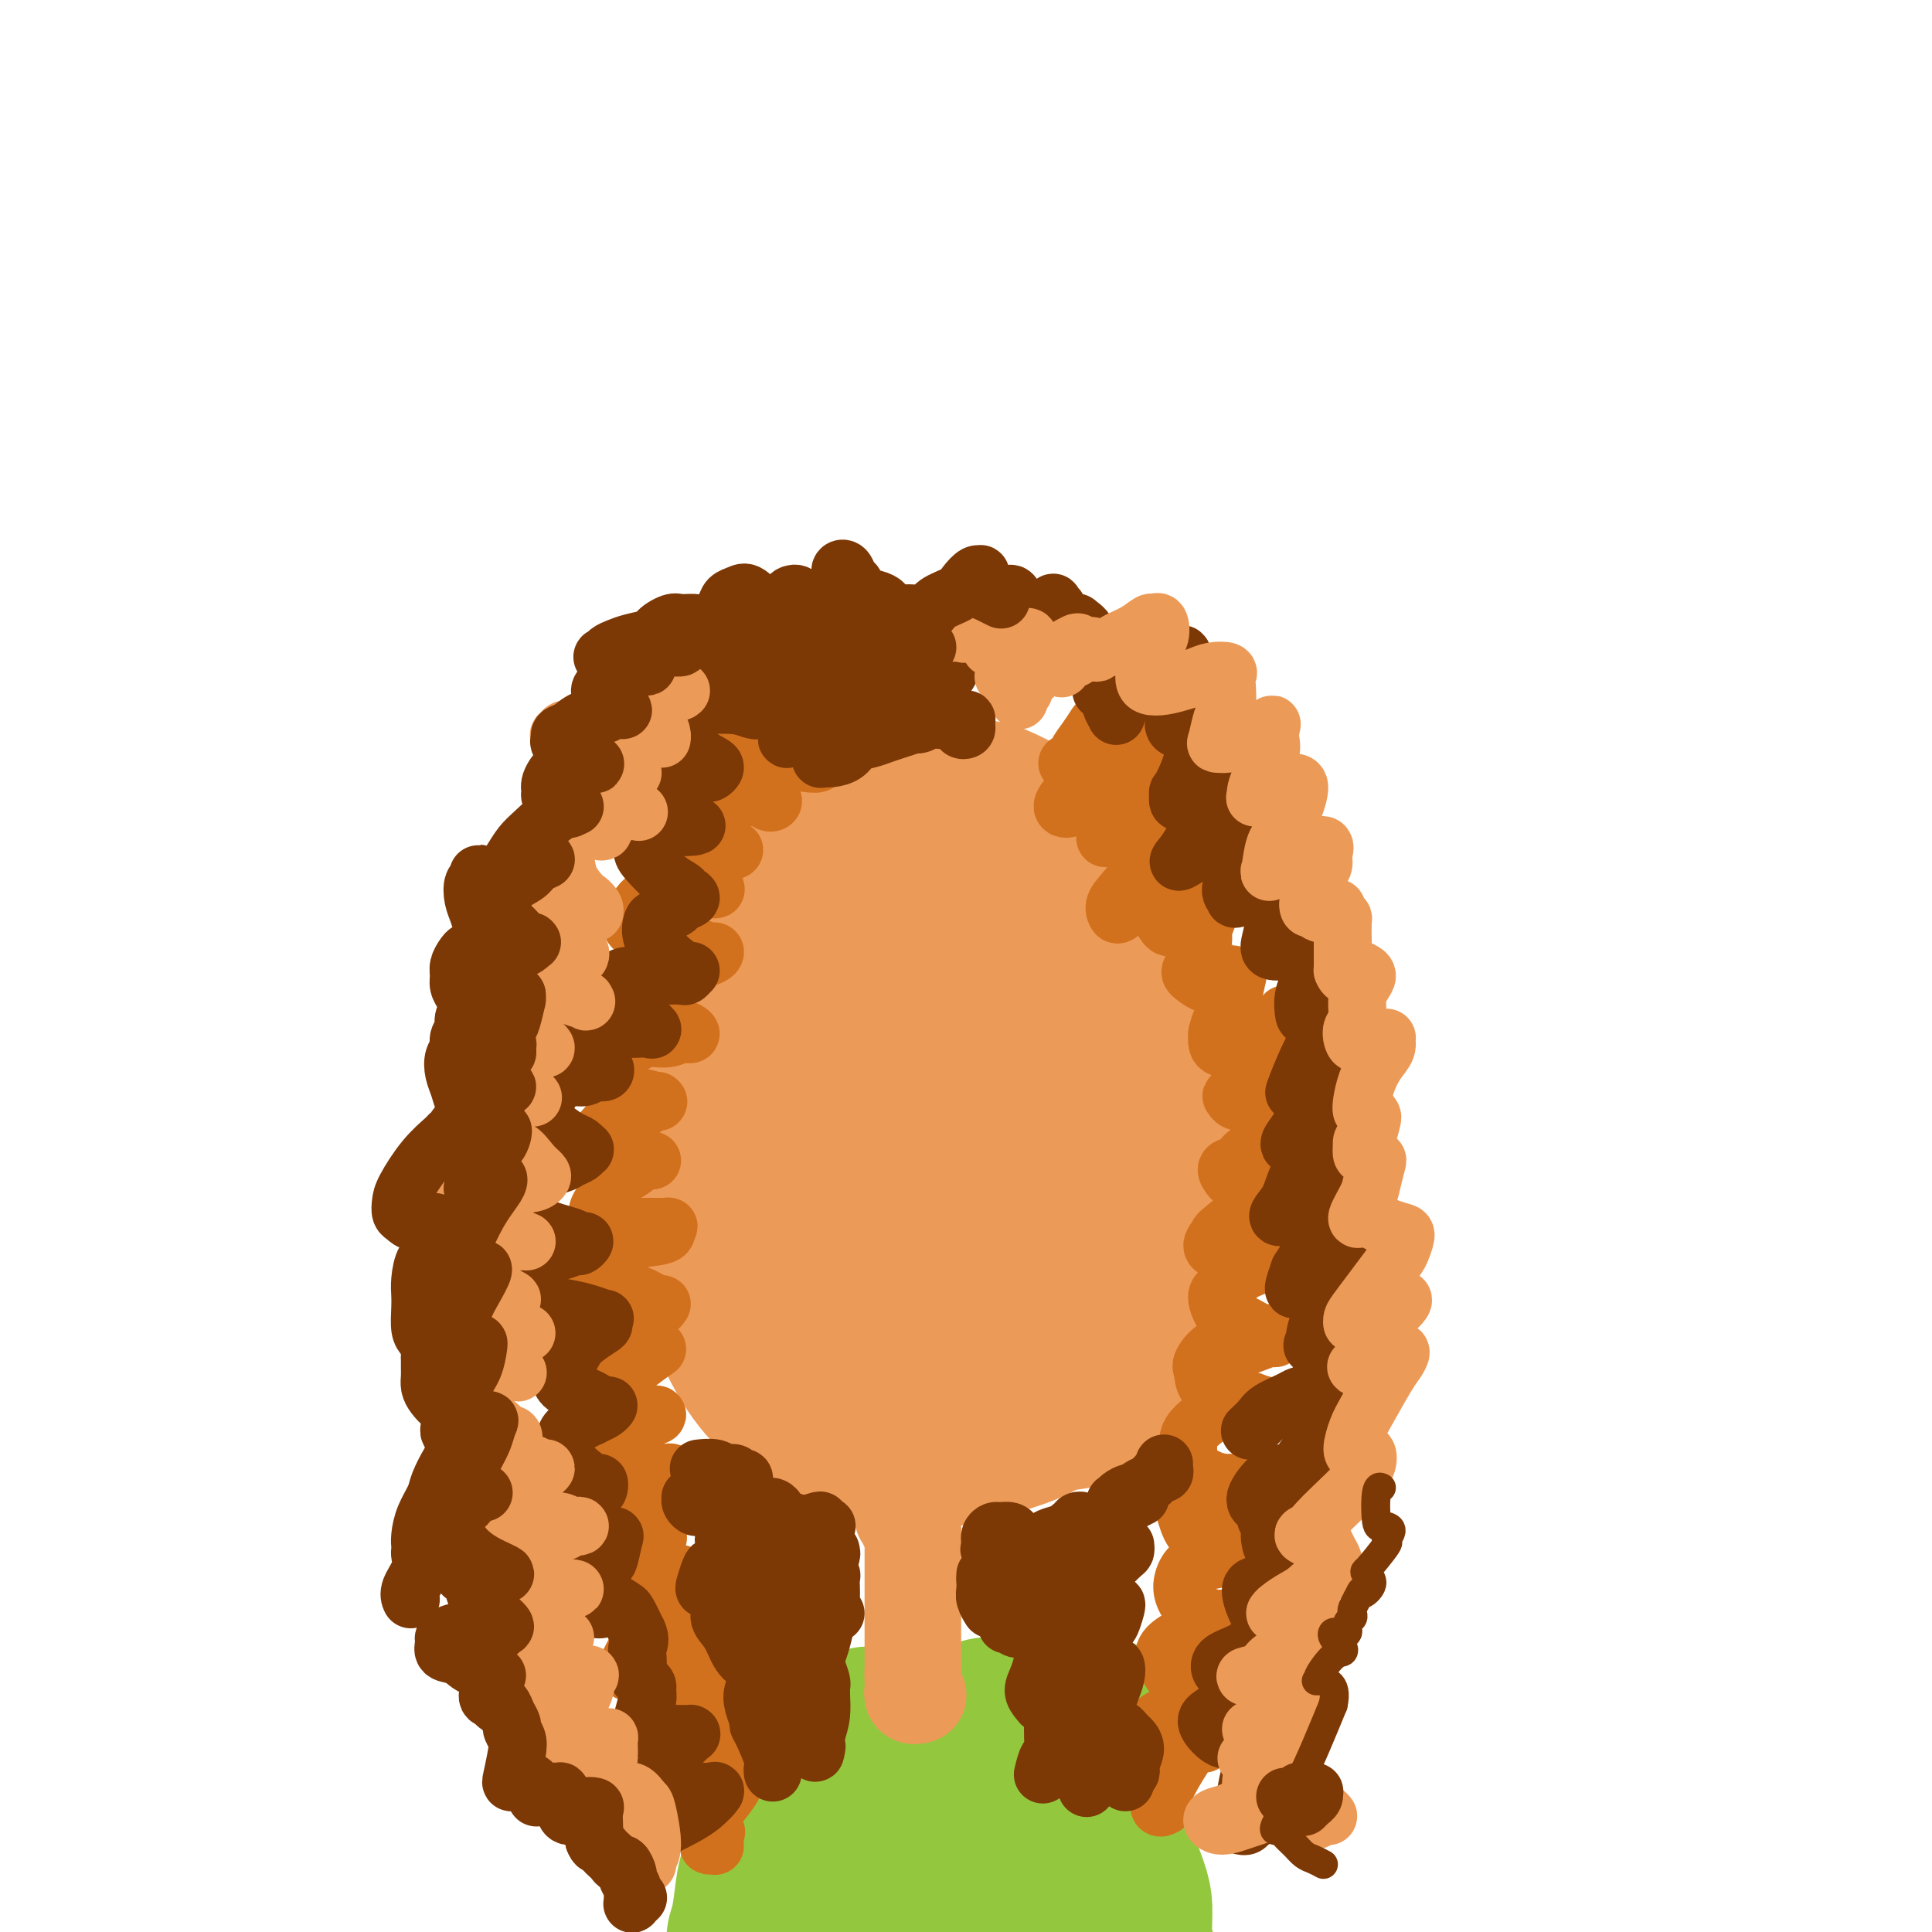 <svg viewBox='0 0 400 400' version='1.1' xmlns='http://www.w3.org/2000/svg' xmlns:xlink='http://www.w3.org/1999/xlink'><g fill='none' stroke='rgb(236,154,87)' stroke-width='28' stroke-linecap='round' stroke-linejoin='round'><path d='M178,167c0.120,0.026 0.239,0.052 0,0c-0.239,-0.052 -0.838,-0.180 -1,0c-0.162,0.180 0.111,0.670 0,1c-0.111,0.330 -0.607,0.499 -1,1c-0.393,0.501 -0.683,1.332 -1,2c-0.317,0.668 -0.661,1.173 -1,2c-0.339,0.827 -0.672,1.974 -1,3c-0.328,1.026 -0.650,1.929 -1,3c-0.350,1.071 -0.728,2.311 -1,3c-0.272,0.689 -0.439,0.828 -1,2c-0.561,1.172 -1.516,3.376 -2,5c-0.484,1.624 -0.498,2.668 -1,4c-0.502,1.332 -1.494,2.954 -2,4c-0.506,1.046 -0.528,1.517 -1,3c-0.472,1.483 -1.393,3.976 -2,6c-0.607,2.024 -0.898,3.577 -1,5c-0.102,1.423 -0.013,2.716 0,4c0.013,1.284 -0.050,2.560 0,4c0.050,1.440 0.213,3.046 0,5c-0.213,1.954 -0.803,4.256 -1,6c-0.197,1.744 -0.001,2.929 0,4c0.001,1.071 -0.193,2.026 0,3c0.193,0.974 0.773,1.966 1,4c0.227,2.034 0.103,5.110 0,7c-0.103,1.890 -0.183,2.595 0,3c0.183,0.405 0.630,0.509 1,2c0.370,1.491 0.662,4.370 1,6c0.338,1.630 0.723,2.011 1,3c0.277,0.989 0.445,2.585 1,4c0.555,1.415 1.495,2.650 2,4c0.505,1.350 0.573,2.814 1,4c0.427,1.186 1.214,2.093 2,3'/><path d='M170,277c1.972,5.059 2.403,4.706 3,5c0.597,0.294 1.359,1.233 2,2c0.641,0.767 1.162,1.361 2,2c0.838,0.639 1.995,1.323 3,2c1.005,0.677 1.859,1.348 3,2c1.141,0.652 2.571,1.285 4,2c1.429,0.715 2.858,1.512 4,2c1.142,0.488 1.999,0.666 3,1c1.001,0.334 2.148,0.822 4,1c1.852,0.178 4.411,0.044 6,0c1.589,-0.044 2.208,0.000 3,0c0.792,-0.000 1.758,-0.045 3,0c1.242,0.045 2.760,0.178 4,0c1.240,-0.178 2.203,-0.668 4,-1c1.797,-0.332 4.427,-0.504 6,-1c1.573,-0.496 2.088,-1.314 3,-2c0.912,-0.686 2.222,-1.240 3,-2c0.778,-0.760 1.023,-1.726 2,-3c0.977,-1.274 2.684,-2.855 4,-4c1.316,-1.145 2.241,-1.852 3,-3c0.759,-1.148 1.354,-2.736 2,-4c0.646,-1.264 1.344,-2.204 2,-3c0.656,-0.796 1.271,-1.449 2,-3c0.729,-1.551 1.572,-4.001 2,-6c0.428,-1.999 0.441,-3.548 1,-5c0.559,-1.452 1.663,-2.806 2,-4c0.337,-1.194 -0.095,-2.229 0,-4c0.095,-1.771 0.716,-4.279 1,-6c0.284,-1.721 0.230,-2.656 0,-4c-0.230,-1.344 -0.637,-3.098 -1,-5c-0.363,-1.902 -0.681,-3.951 -1,-6'/><path d='M249,230c-0.047,-4.618 0.336,-3.662 0,-5c-0.336,-1.338 -1.392,-4.970 -2,-7c-0.608,-2.030 -0.767,-2.458 -1,-4c-0.233,-1.542 -0.541,-4.198 -1,-6c-0.459,-1.802 -1.071,-2.752 -2,-5c-0.929,-2.248 -2.175,-5.796 -3,-8c-0.825,-2.204 -1.229,-3.065 -2,-4c-0.771,-0.935 -1.908,-1.944 -3,-3c-1.092,-1.056 -2.138,-2.160 -3,-3c-0.862,-0.840 -1.540,-1.417 -3,-3c-1.460,-1.583 -3.703,-4.172 -5,-6c-1.297,-1.828 -1.648,-2.896 -3,-4c-1.352,-1.104 -3.705,-2.245 -5,-3c-1.295,-0.755 -1.533,-1.124 -3,-2c-1.467,-0.876 -4.164,-2.259 -6,-3c-1.836,-0.741 -2.813,-0.839 -4,-1c-1.187,-0.161 -2.585,-0.385 -4,-1c-1.415,-0.615 -2.847,-1.622 -4,-2c-1.153,-0.378 -2.027,-0.129 -4,0c-1.973,0.129 -5.045,0.138 -7,0c-1.955,-0.138 -2.795,-0.422 -4,0c-1.205,0.422 -2.777,1.549 -4,2c-1.223,0.451 -2.099,0.224 -4,1c-1.901,0.776 -4.829,2.555 -7,4c-2.171,1.445 -3.586,2.555 -5,4c-1.414,1.445 -2.826,3.224 -4,5c-1.174,1.776 -2.110,3.548 -3,5c-0.890,1.452 -1.733,2.585 -3,5c-1.267,2.415 -2.956,6.112 -4,9c-1.044,2.888 -1.441,4.968 -2,7c-0.559,2.032 -1.279,4.016 -2,6'/><path d='M142,208c-2.955,6.738 -1.341,5.082 -1,7c0.341,1.918 -0.591,7.410 -1,11c-0.409,3.590 -0.296,5.278 0,7c0.296,1.722 0.774,3.477 1,6c0.226,2.523 0.199,5.815 0,8c-0.199,2.185 -0.571,3.265 0,6c0.571,2.735 2.084,7.127 3,10c0.916,2.873 1.235,4.229 2,6c0.765,1.771 1.978,3.958 3,6c1.022,2.042 1.855,3.940 3,6c1.145,2.060 2.601,4.280 4,6c1.399,1.720 2.740,2.938 4,4c1.260,1.062 2.439,1.968 4,3c1.561,1.032 3.504,2.190 5,3c1.496,0.810 2.544,1.274 5,2c2.456,0.726 6.319,1.716 9,2c2.681,0.284 4.178,-0.139 6,0c1.822,0.139 3.967,0.838 6,1c2.033,0.162 3.955,-0.214 7,-1c3.045,-0.786 7.214,-1.984 10,-3c2.786,-1.016 4.189,-1.851 6,-3c1.811,-1.149 4.029,-2.613 6,-4c1.971,-1.387 3.697,-2.698 5,-4c1.303,-1.302 2.185,-2.595 4,-5c1.815,-2.405 4.563,-5.920 6,-9c1.437,-3.080 1.563,-5.723 2,-8c0.437,-2.277 1.186,-4.187 2,-6c0.814,-1.813 1.692,-3.527 2,-7c0.308,-3.473 0.044,-8.704 0,-12c-0.044,-3.296 0.130,-4.656 0,-7c-0.130,-2.344 -0.565,-5.672 -1,-9'/><path d='M244,224c-0.312,-5.557 -0.594,-5.448 -1,-7c-0.406,-1.552 -0.938,-4.764 -2,-8c-1.062,-3.236 -2.653,-6.494 -4,-9c-1.347,-2.506 -2.448,-4.258 -4,-6c-1.552,-1.742 -3.554,-3.472 -5,-5c-1.446,-1.528 -2.336,-2.855 -5,-4c-2.664,-1.145 -7.103,-2.110 -10,-3c-2.897,-0.890 -4.251,-1.705 -6,-2c-1.749,-0.295 -3.892,-0.070 -6,0c-2.108,0.070 -4.181,-0.016 -6,0c-1.819,0.016 -3.386,0.135 -6,1c-2.614,0.865 -6.276,2.477 -9,4c-2.724,1.523 -4.510,2.956 -6,5c-1.490,2.044 -2.682,4.697 -4,7c-1.318,2.303 -2.761,4.256 -4,9c-1.239,4.744 -2.275,12.280 -3,18c-0.725,5.720 -1.140,9.623 -1,14c0.140,4.377 0.834,9.227 2,14c1.166,4.773 2.803,9.470 4,13c1.197,3.530 1.953,5.893 5,9c3.047,3.107 8.384,6.957 12,9c3.616,2.043 5.510,2.277 8,2c2.490,-0.277 5.574,-1.067 8,-2c2.426,-0.933 4.193,-2.008 7,-5c2.807,-2.992 6.655,-7.899 9,-12c2.345,-4.101 3.187,-7.394 4,-11c0.813,-3.606 1.596,-7.524 2,-12c0.404,-4.476 0.428,-9.509 0,-14c-0.428,-4.491 -1.307,-8.440 -3,-14c-1.693,-5.560 -4.198,-12.731 -6,-17c-1.802,-4.269 -2.901,-5.634 -4,-7'/><path d='M210,191c-2.895,-6.291 -3.633,-3.018 -5,-2c-1.367,1.018 -3.363,-0.220 -6,2c-2.637,2.220 -5.917,7.897 -8,13c-2.083,5.103 -2.971,9.632 -4,15c-1.029,5.368 -2.199,11.576 -2,18c0.199,6.424 1.768,13.064 3,18c1.232,4.936 2.129,8.168 5,11c2.871,2.832 7.717,5.266 11,6c3.283,0.734 5.002,-0.231 7,-2c1.998,-1.769 4.276,-4.343 6,-7c1.724,-2.657 2.893,-5.398 4,-11c1.107,-5.602 2.153,-14.064 2,-20c-0.153,-5.936 -1.503,-9.347 -3,-13c-1.497,-3.653 -3.139,-7.549 -5,-10c-1.861,-2.451 -3.940,-3.456 -6,-4c-2.060,-0.544 -4.100,-0.626 -8,3c-3.900,3.626 -9.659,10.960 -13,17c-3.341,6.040 -4.265,10.784 -5,16c-0.735,5.216 -1.281,10.902 -1,15c0.281,4.098 1.390,6.609 4,9c2.610,2.391 6.722,4.663 10,5c3.278,0.337 5.723,-1.260 8,-3c2.277,-1.740 4.385,-3.621 6,-6c1.615,-2.379 2.736,-5.256 4,-8c1.264,-2.744 2.671,-5.356 3,-9c0.329,-3.644 -0.420,-8.321 -1,-12c-0.580,-3.679 -0.990,-6.362 -2,-8c-1.010,-1.638 -2.621,-2.233 -4,-2c-1.379,0.233 -2.525,1.293 -5,6c-2.475,4.707 -6.279,13.059 -8,19c-1.721,5.941 -1.361,9.470 -1,13'/><path d='M196,260c-0.394,3.601 -0.880,6.104 0,8c0.880,1.896 3.126,3.187 5,4c1.874,0.813 3.377,1.149 6,-1c2.623,-2.149 6.365,-6.784 9,-10c2.635,-3.216 4.164,-5.012 5,-8c0.836,-2.988 0.979,-7.167 1,-10c0.021,-2.833 -0.079,-4.318 -1,-7c-0.921,-2.682 -2.663,-6.559 -4,-8c-1.337,-1.441 -2.270,-0.444 -4,1c-1.730,1.444 -4.259,3.337 -6,6c-1.741,2.663 -2.696,6.097 -4,9c-1.304,2.903 -2.959,5.276 -4,8c-1.041,2.724 -1.470,5.799 -1,7c0.470,1.201 1.839,0.526 3,0c1.161,-0.526 2.113,-0.905 3,-2c0.887,-1.095 1.707,-2.906 3,-6c1.293,-3.094 3.057,-7.470 4,-10c0.943,-2.530 1.066,-3.214 1,-4c-0.066,-0.786 -0.319,-1.675 -1,-2c-0.681,-0.325 -1.790,-0.087 -3,1c-1.210,1.087 -2.520,3.023 -4,6c-1.480,2.977 -3.129,6.994 -4,9c-0.871,2.006 -0.963,2.002 -1,2c-0.037,-0.002 -0.018,-0.001 0,0'/></g>
<g fill='none' stroke='rgb(147,200,62)' stroke-width='28' stroke-linecap='round' stroke-linejoin='round'><path d='M161,355c0.054,-0.121 0.109,-0.243 0,0c-0.109,0.243 -0.381,0.850 0,1c0.381,0.150 1.414,-0.156 2,0c0.586,0.156 0.723,0.774 1,1c0.277,0.226 0.694,0.060 1,0c0.306,-0.060 0.501,-0.015 1,0c0.499,0.015 1.303,-0.000 2,0c0.697,0.000 1.289,0.015 2,0c0.711,-0.015 1.541,-0.060 2,0c0.459,0.060 0.546,0.226 1,0c0.454,-0.226 1.275,-0.845 2,-1c0.725,-0.155 1.353,0.155 2,0c0.647,-0.155 1.314,-0.773 2,-1c0.686,-0.227 1.391,-0.061 2,0c0.609,0.061 1.122,0.016 2,0c0.878,-0.016 2.122,-0.005 3,0c0.878,0.005 1.389,0.002 2,0c0.611,-0.002 1.322,-0.005 2,0c0.678,0.005 1.322,0.016 2,0c0.678,-0.016 1.390,-0.061 2,0c0.610,0.061 1.120,0.226 2,0c0.880,-0.226 2.132,-0.845 3,-1c0.868,-0.155 1.353,0.154 2,0c0.647,-0.154 1.455,-0.773 3,-1c1.545,-0.227 3.826,-0.064 5,0c1.174,0.064 1.243,0.027 2,0c0.757,-0.027 2.204,-0.046 3,0c0.796,0.046 0.942,0.156 2,0c1.058,-0.156 3.029,-0.578 5,-1'/><path d='M221,352c7.945,-0.757 3.308,-0.150 2,0c-1.308,0.150 0.712,-0.156 2,0c1.288,0.156 1.845,0.773 2,1c0.155,0.227 -0.090,0.065 0,0c0.090,-0.065 0.515,-0.033 1,0c0.485,0.033 1.028,0.065 1,0c-0.028,-0.065 -0.628,-0.229 -1,0c-0.372,0.229 -0.516,0.849 -1,1c-0.484,0.151 -1.309,-0.167 -2,0c-0.691,0.167 -1.249,0.819 -2,1c-0.751,0.181 -1.696,-0.110 -3,0c-1.304,0.110 -2.967,0.621 -4,1c-1.033,0.379 -1.436,0.627 -2,1c-0.564,0.373 -1.291,0.871 -2,1c-0.709,0.129 -1.401,-0.110 -2,0c-0.599,0.110 -1.104,0.569 -2,1c-0.896,0.431 -2.183,0.835 -3,1c-0.817,0.165 -1.163,0.093 -2,0c-0.837,-0.093 -2.163,-0.207 -3,0c-0.837,0.207 -1.183,0.735 -2,1c-0.817,0.265 -2.104,0.268 -3,0c-0.896,-0.268 -1.402,-0.808 -2,-1c-0.598,-0.192 -1.287,-0.036 -2,0c-0.713,0.036 -1.451,-0.047 -2,0c-0.549,0.047 -0.910,0.222 -2,0c-1.090,-0.222 -2.911,-0.843 -4,-1c-1.089,-0.157 -1.447,0.150 -2,0c-0.553,-0.150 -1.301,-0.757 -2,-1c-0.699,-0.243 -1.350,-0.121 -2,0'/><path d='M177,358c-3.368,-0.508 -2.789,-0.276 -3,0c-0.211,0.276 -1.212,0.598 -2,1c-0.788,0.402 -1.362,0.883 -2,1c-0.638,0.117 -1.341,-0.131 -2,0c-0.659,0.131 -1.275,0.642 -2,1c-0.725,0.358 -1.560,0.564 -2,1c-0.440,0.436 -0.485,1.102 -1,2c-0.515,0.898 -1.500,2.027 -2,3c-0.500,0.973 -0.515,1.790 -1,3c-0.485,1.210 -1.439,2.813 -2,4c-0.561,1.187 -0.727,1.959 -1,3c-0.273,1.041 -0.651,2.350 -1,4c-0.349,1.650 -0.667,3.642 -1,5c-0.333,1.358 -0.680,2.082 -1,4c-0.320,1.918 -0.611,5.031 -1,7c-0.389,1.969 -0.874,2.794 -1,4c-0.126,1.206 0.109,2.794 0,4c-0.109,1.206 -0.562,2.031 -1,3c-0.438,0.969 -0.860,2.084 -1,3c-0.140,0.916 0.004,1.634 0,2c-0.004,0.366 -0.154,0.380 0,0c0.154,-0.380 0.613,-1.154 1,-2c0.387,-0.846 0.701,-1.763 1,-3c0.299,-1.237 0.582,-2.795 1,-4c0.418,-1.205 0.971,-2.058 2,-4c1.029,-1.942 2.534,-4.974 4,-7c1.466,-2.026 2.895,-3.045 4,-4c1.105,-0.955 1.887,-1.844 3,-3c1.113,-1.156 2.556,-2.578 4,-4'/><path d='M170,382c1.889,-1.925 1.112,-1.238 2,-2c0.888,-0.762 3.443,-2.975 5,-4c1.557,-1.025 2.117,-0.863 3,-1c0.883,-0.137 2.089,-0.573 3,-1c0.911,-0.427 1.528,-0.847 3,-1c1.472,-0.153 3.798,-0.041 5,0c1.202,0.041 1.281,0.010 2,0c0.719,-0.010 2.079,-0.000 3,0c0.921,0.000 1.401,-0.009 2,0c0.599,0.009 1.315,0.038 2,0c0.685,-0.038 1.339,-0.142 2,0c0.661,0.142 1.328,0.531 2,1c0.672,0.469 1.349,1.017 2,2c0.651,0.983 1.277,2.403 2,4c0.723,1.597 1.544,3.373 2,5c0.456,1.627 0.549,3.104 1,4c0.451,0.896 1.262,1.211 2,2c0.738,0.789 1.403,2.051 2,3c0.597,0.949 1.126,1.585 2,3c0.874,1.415 2.095,3.608 3,5c0.905,1.392 1.496,1.982 2,3c0.504,1.018 0.923,2.465 1,3c0.077,0.535 -0.188,0.159 0,0c0.188,-0.159 0.830,-0.102 1,0c0.170,0.102 -0.133,0.250 0,0c0.133,-0.250 0.700,-0.898 1,-2c0.300,-1.102 0.332,-2.657 0,-4c-0.332,-1.343 -1.027,-2.473 -1,-5c0.027,-2.527 0.777,-6.449 1,-9c0.223,-2.551 -0.079,-3.729 0,-5c0.079,-1.271 0.540,-2.636 1,-4'/><path d='M226,379c0.630,-5.041 0.704,-3.144 1,-3c0.296,0.144 0.812,-1.464 1,-2c0.188,-0.536 0.047,0.002 0,0c-0.047,-0.002 0.002,-0.543 0,-1c-0.002,-0.457 -0.053,-0.829 0,-1c0.053,-0.171 0.210,-0.142 0,-1c-0.210,-0.858 -0.788,-2.605 -1,-4c-0.212,-1.395 -0.059,-2.440 0,-3c0.059,-0.560 0.023,-0.636 0,-1c-0.023,-0.364 -0.032,-1.017 0,-1c0.032,0.017 0.106,0.703 0,1c-0.106,0.297 -0.390,0.206 0,1c0.390,0.794 1.456,2.473 2,4c0.544,1.527 0.566,2.902 1,4c0.434,1.098 1.278,1.917 2,4c0.722,2.083 1.321,5.428 2,8c0.679,2.572 1.437,4.370 2,6c0.563,1.630 0.932,3.092 1,5c0.068,1.908 -0.164,4.262 0,6c0.164,1.738 0.723,2.860 1,4c0.277,1.140 0.272,2.297 0,3c-0.272,0.703 -0.809,0.950 -1,1c-0.191,0.050 -0.035,-0.097 0,0c0.035,0.097 -0.053,0.438 -1,0c-0.947,-0.438 -2.755,-1.656 -4,-3c-1.245,-1.344 -1.927,-2.812 -3,-4c-1.073,-1.188 -2.536,-2.094 -4,-3'/><path d='M225,399c-3.002,-1.736 -4.008,-1.575 -5,-2c-0.992,-0.425 -1.970,-1.437 -4,-2c-2.030,-0.563 -5.112,-0.678 -7,-1c-1.888,-0.322 -2.583,-0.850 -4,-1c-1.417,-0.150 -3.555,0.078 -5,0c-1.445,-0.078 -2.197,-0.463 -4,-1c-1.803,-0.537 -4.658,-1.227 -7,-1c-2.342,0.227 -4.173,1.371 -6,2c-1.827,0.629 -3.651,0.743 -5,1c-1.349,0.257 -2.224,0.657 -3,1c-0.776,0.343 -1.455,0.629 -2,1c-0.545,0.371 -0.958,0.825 -1,1c-0.042,0.175 0.288,0.069 1,0c0.712,-0.069 1.807,-0.100 3,0c1.193,0.100 2.483,0.332 5,0c2.517,-0.332 6.261,-1.229 9,-2c2.739,-0.771 4.473,-1.415 6,-2c1.527,-0.585 2.849,-1.110 4,-2c1.151,-0.890 2.132,-2.146 3,-3c0.868,-0.854 1.622,-1.308 2,-2c0.378,-0.692 0.378,-1.622 0,-2c-0.378,-0.378 -1.134,-0.202 -2,0c-0.866,0.202 -1.841,0.431 -3,1c-1.159,0.569 -2.503,1.477 -4,3c-1.497,1.523 -3.147,3.662 -4,5c-0.853,1.338 -0.909,1.874 -1,3c-0.091,1.126 -0.217,2.842 0,4c0.217,1.158 0.776,1.760 1,2c0.224,0.240 0.112,0.120 0,0'/></g>
<g fill='none' stroke='rgb(236,154,87)' stroke-width='20' stroke-linecap='round' stroke-linejoin='round'><path d='M187,314c0.033,0.023 0.065,0.047 0,0c-0.065,-0.047 -0.228,-0.163 0,0c0.228,0.163 0.846,0.607 1,1c0.154,0.393 -0.155,0.734 0,1c0.155,0.266 0.774,0.455 1,1c0.226,0.545 0.061,1.445 0,2c-0.061,0.555 -0.016,0.765 0,1c0.016,0.235 0.004,0.497 0,1c-0.004,0.503 -0.001,1.248 0,2c0.001,0.752 0.000,1.511 0,2c-0.000,0.489 -0.000,0.708 0,1c0.000,0.292 0.000,0.658 0,1c-0.000,0.342 -0.000,0.660 0,1c0.000,0.340 0.000,0.702 0,1c-0.000,0.298 -0.000,0.531 0,1c0.000,0.469 0.000,1.172 0,2c-0.000,0.828 -0.000,1.780 0,2c0.000,0.220 0.000,-0.292 0,0c-0.000,0.292 -0.000,1.386 0,2c0.000,0.614 0.000,0.747 0,1c-0.000,0.253 -0.000,0.627 0,1c0.000,0.373 0.000,0.744 0,1c-0.000,0.256 -0.000,0.397 0,1c0.000,0.603 0.000,1.667 0,2c-0.000,0.333 -0.000,-0.065 0,0c0.000,0.065 0.000,0.592 0,1c-0.000,0.408 -0.000,0.697 0,1c0.000,0.303 0.000,0.620 0,1c-0.000,0.380 0.000,0.823 0,1c0.000,0.177 0.000,0.089 0,0'/><path d='M189,346c0.309,5.112 0.083,1.892 0,1c-0.083,-0.892 -0.022,0.545 0,1c0.022,0.455 0.006,-0.070 0,0c-0.006,0.070 -0.001,0.736 0,1c0.001,0.264 -0.001,0.127 0,0c0.001,-0.127 0.004,-0.244 0,0c-0.004,0.244 -0.015,0.850 0,1c0.015,0.150 0.057,-0.156 0,0c-0.057,0.156 -0.211,0.774 0,1c0.211,0.226 0.788,0.061 1,0c0.212,-0.061 0.061,-0.017 0,0c-0.061,0.017 -0.030,0.009 0,0'/></g>
<g fill='none' stroke='rgb(210,113,29)' stroke-width='12' stroke-linecap='round' stroke-linejoin='round'><path d='M156,149c0.034,-0.073 0.068,-0.146 0,0c-0.068,0.146 -0.238,0.512 0,1c0.238,0.488 0.886,1.098 2,2c1.114,0.902 2.695,2.096 4,3c1.305,0.904 2.334,1.520 3,2c0.666,0.480 0.971,0.826 2,1c1.029,0.174 2.784,0.178 2,0c-0.784,-0.178 -4.107,-0.538 -8,-1c-3.893,-0.462 -8.356,-1.026 -11,-1c-2.644,0.026 -3.470,0.641 -4,1c-0.530,0.359 -0.765,0.463 -1,1c-0.235,0.537 -0.470,1.506 0,2c0.470,0.494 1.643,0.514 3,1c1.357,0.486 2.896,1.438 4,2c1.104,0.562 1.772,0.735 3,1c1.228,0.265 3.016,0.622 4,1c0.984,0.378 1.162,0.776 1,1c-0.162,0.224 -0.666,0.274 -1,0c-0.334,-0.274 -0.498,-0.870 -1,-1c-0.502,-0.130 -1.343,0.207 -3,0c-1.657,-0.207 -4.130,-0.959 -6,-1c-1.870,-0.041 -3.138,0.629 -4,1c-0.862,0.371 -1.316,0.442 -2,1c-0.684,0.558 -1.596,1.603 -2,2c-0.404,0.397 -0.301,0.145 0,1c0.301,0.855 0.800,2.816 2,4c1.200,1.184 3.100,1.592 5,2'/><path d='M148,175c1.685,1.313 2.399,1.097 3,1c0.601,-0.097 1.090,-0.074 1,0c-0.090,0.074 -0.760,0.200 -1,0c-0.240,-0.200 -0.049,-0.724 -2,-1c-1.951,-0.276 -6.042,-0.303 -8,0c-1.958,0.303 -1.783,0.936 -2,1c-0.217,0.064 -0.826,-0.442 -1,1c-0.174,1.442 0.087,4.831 1,6c0.913,1.169 2.480,0.116 4,0c1.520,-0.116 2.995,0.704 4,1c1.005,0.296 1.542,0.067 1,0c-0.542,-0.067 -2.162,0.026 -3,0c-0.838,-0.026 -0.893,-0.173 -2,0c-1.107,0.173 -3.266,0.665 -5,1c-1.734,0.335 -3.042,0.513 -4,1c-0.958,0.487 -1.565,1.282 -2,2c-0.435,0.718 -0.696,1.358 -1,2c-0.304,0.642 -0.649,1.286 0,2c0.649,0.714 2.293,1.497 4,2c1.707,0.503 3.477,0.726 5,1c1.523,0.274 2.800,0.599 4,1c1.200,0.401 2.322,0.877 3,1c0.678,0.123 0.911,-0.108 1,0c0.089,0.108 0.034,0.555 -1,1c-1.034,0.445 -3.048,0.889 -4,1c-0.952,0.111 -0.844,-0.111 -2,0c-1.156,0.111 -3.578,0.556 -6,1'/><path d='M135,200c-3.322,1.258 -5.626,2.903 -7,4c-1.374,1.097 -1.817,1.647 -2,2c-0.183,0.353 -0.107,0.510 0,1c0.107,0.490 0.243,1.312 1,2c0.757,0.688 2.133,1.242 4,2c1.867,0.758 4.226,1.719 6,2c1.774,0.281 2.965,-0.117 4,0c1.035,0.117 1.916,0.748 2,1c0.084,0.252 -0.627,0.125 -1,0c-0.373,-0.125 -0.408,-0.248 -1,0c-0.592,0.248 -1.743,0.867 -3,1c-1.257,0.133 -2.622,-0.222 -4,0c-1.378,0.222 -2.770,1.019 -4,2c-1.230,0.981 -2.298,2.146 -3,3c-0.702,0.854 -1.038,1.395 -1,2c0.038,0.605 0.451,1.273 1,2c0.549,0.727 1.235,1.515 2,2c0.765,0.485 1.610,0.669 3,1c1.390,0.331 3.324,0.810 4,1c0.676,0.190 0.092,0.089 0,0c-0.092,-0.089 0.306,-0.168 0,0c-0.306,0.168 -1.316,0.583 -2,1c-0.684,0.417 -1.042,0.836 -2,1c-0.958,0.164 -2.515,0.072 -4,1c-1.485,0.928 -2.897,2.876 -4,4c-1.103,1.124 -1.897,1.426 -2,2c-0.103,0.574 0.486,1.422 1,2c0.514,0.578 0.952,0.887 2,1c1.048,0.113 2.705,0.030 4,0c1.295,-0.030 2.227,-0.009 3,0c0.773,0.009 1.386,0.004 2,0'/><path d='M134,240c1.896,0.491 0.636,0.217 0,0c-0.636,-0.217 -0.647,-0.378 -1,0c-0.353,0.378 -1.049,1.295 -2,2c-0.951,0.705 -2.159,1.197 -3,2c-0.841,0.803 -1.317,1.918 -2,3c-0.683,1.082 -1.574,2.132 -2,3c-0.426,0.868 -0.386,1.553 0,2c0.386,0.447 1.119,0.655 2,1c0.881,0.345 1.911,0.827 3,1c1.089,0.173 2.237,0.035 4,0c1.763,-0.035 4.140,0.031 5,0c0.860,-0.031 0.201,-0.160 0,0c-0.201,0.160 0.055,0.610 0,1c-0.055,0.390 -0.420,0.720 -2,1c-1.580,0.280 -4.376,0.512 -6,1c-1.624,0.488 -2.076,1.234 -3,2c-0.924,0.766 -2.321,1.554 -3,2c-0.679,0.446 -0.640,0.552 -1,1c-0.360,0.448 -1.120,1.238 -1,2c0.120,0.762 1.119,1.495 2,2c0.881,0.505 1.645,0.780 3,1c1.355,0.220 3.300,0.384 5,1c1.700,0.616 3.154,1.685 4,2c0.846,0.315 1.083,-0.123 1,0c-0.083,0.123 -0.487,0.805 -1,1c-0.513,0.195 -1.136,-0.099 -2,0c-0.864,0.099 -1.969,0.590 -3,1c-1.031,0.410 -1.988,0.739 -3,1c-1.012,0.261 -2.080,0.455 -3,1c-0.920,0.545 -1.691,1.441 -2,2c-0.309,0.559 -0.154,0.779 0,1'/><path d='M123,277c-1.819,1.263 0.135,0.920 2,1c1.865,0.080 3.643,0.583 5,1c1.357,0.417 2.295,0.748 3,1c0.705,0.252 1.179,0.424 2,0c0.821,-0.424 1.989,-1.446 0,0c-1.989,1.446 -7.134,5.359 -9,7c-1.866,1.641 -0.453,1.011 -1,2c-0.547,0.989 -3.052,3.597 -4,5c-0.948,1.403 -0.337,1.603 0,2c0.337,0.397 0.400,0.993 1,1c0.600,0.007 1.737,-0.573 3,-1c1.263,-0.427 2.651,-0.700 4,-1c1.349,-0.300 2.659,-0.628 4,-1c1.341,-0.372 2.713,-0.790 3,-1c0.287,-0.210 -0.511,-0.212 -1,0c-0.489,0.212 -0.668,0.638 -1,1c-0.332,0.362 -0.815,0.661 -2,2c-1.185,1.339 -3.071,3.719 -4,5c-0.929,1.281 -0.901,1.464 -1,2c-0.099,0.536 -0.324,1.426 0,2c0.324,0.574 1.197,0.834 2,1c0.803,0.166 1.535,0.239 3,0c1.465,-0.239 3.663,-0.791 5,-1c1.337,-0.209 1.812,-0.077 2,0c0.188,0.077 0.089,0.098 0,0c-0.089,-0.098 -0.168,-0.315 -1,0c-0.832,0.315 -2.416,1.162 -4,2c-1.584,0.838 -3.167,1.668 -4,2c-0.833,0.332 -0.917,0.166 -1,0'/><path d='M129,309c-2.045,1.658 -3.156,3.805 -4,5c-0.844,1.195 -1.420,1.440 -1,2c0.420,0.560 1.835,1.436 3,2c1.165,0.564 2.078,0.816 3,1c0.922,0.184 1.852,0.299 3,0c1.148,-0.299 2.513,-1.012 3,-1c0.487,0.012 0.097,0.750 0,1c-0.097,0.250 0.099,0.014 0,0c-0.099,-0.014 -0.492,0.196 -1,1c-0.508,0.804 -1.130,2.203 -2,3c-0.870,0.797 -1.987,0.992 -3,2c-1.013,1.008 -1.922,2.827 -2,4c-0.078,1.173 0.675,1.698 1,2c0.325,0.302 0.221,0.381 1,0c0.779,-0.381 2.441,-1.222 4,-2c1.559,-0.778 3.013,-1.493 4,-2c0.987,-0.507 1.505,-0.807 2,-1c0.495,-0.193 0.966,-0.280 1,0c0.034,0.280 -0.370,0.925 -1,2c-0.630,1.075 -1.486,2.579 -3,5c-1.514,2.421 -3.685,5.760 -5,8c-1.315,2.240 -1.772,3.382 -2,4c-0.228,0.618 -0.225,0.712 0,1c0.225,0.288 0.672,0.770 2,0c1.328,-0.770 3.537,-2.792 5,-4c1.463,-1.208 2.179,-1.600 3,-2c0.821,-0.400 1.748,-0.806 2,-1c0.252,-0.194 -0.169,-0.176 0,0c0.169,0.176 0.930,0.509 1,1c0.070,0.491 -0.551,1.140 -1,2c-0.449,0.860 -0.724,1.930 -1,3'/><path d='M141,345c-0.350,1.153 -0.224,1.534 0,2c0.224,0.466 0.546,1.015 1,1c0.454,-0.015 1.040,-0.594 2,-1c0.960,-0.406 2.294,-0.639 3,-1c0.706,-0.361 0.785,-0.848 1,-1c0.215,-0.152 0.566,0.032 1,0c0.434,-0.032 0.950,-0.281 1,1c0.050,1.281 -0.365,4.093 -1,6c-0.635,1.907 -1.490,2.908 -2,4c-0.510,1.092 -0.675,2.276 -1,3c-0.325,0.724 -0.809,0.989 0,1c0.809,0.011 2.910,-0.230 4,-1c1.090,-0.770 1.170,-2.068 2,-3c0.830,-0.932 2.412,-1.499 3,-2c0.588,-0.501 0.182,-0.937 0,-1c-0.182,-0.063 -0.139,0.246 0,1c0.139,0.754 0.376,1.953 0,3c-0.376,1.047 -1.365,1.941 -2,3c-0.635,1.059 -0.916,2.283 -1,3c-0.084,0.717 0.030,0.927 0,1c-0.030,0.073 -0.203,0.010 0,0c0.203,-0.010 0.782,0.034 1,0c0.218,-0.034 0.076,-0.144 0,0c-0.076,0.144 -0.087,0.542 0,1c0.087,0.458 0.272,0.974 0,2c-0.272,1.026 -1.001,2.561 -2,4c-0.999,1.439 -2.268,2.781 -3,4c-0.732,1.219 -0.928,2.317 -1,3c-0.072,0.683 -0.019,0.953 0,1c0.019,0.047 0.006,-0.129 0,0c-0.006,0.129 -0.003,0.565 0,1'/><path d='M147,380c-1.011,4.054 0.461,1.190 1,0c0.539,-1.190 0.145,-0.705 0,0c-0.145,0.705 -0.041,1.630 0,2c0.041,0.370 0.021,0.185 0,0'/><path d='M227,150c-0.636,0.990 -1.272,1.980 -2,3c-0.728,1.020 -1.548,2.069 -2,3c-0.452,0.931 -0.536,1.745 -1,2c-0.464,0.255 -1.309,-0.050 -1,0c0.309,0.050 1.772,0.455 3,0c1.228,-0.455 2.219,-1.771 3,-3c0.781,-1.229 1.350,-2.370 2,-3c0.650,-0.630 1.381,-0.749 2,-1c0.619,-0.251 1.127,-0.635 1,0c-0.127,0.635 -0.890,2.288 -2,4c-1.110,1.712 -2.567,3.483 -4,5c-1.433,1.517 -2.841,2.780 -4,4c-1.159,1.220 -2.070,2.398 -2,3c0.070,0.602 1.122,0.627 2,0c0.878,-0.627 1.581,-1.908 3,-3c1.419,-1.092 3.555,-1.997 5,-3c1.445,-1.003 2.199,-2.103 3,-3c0.801,-0.897 1.648,-1.589 2,-2c0.352,-0.411 0.210,-0.540 0,0c-0.210,0.540 -0.488,1.750 -1,3c-0.512,1.250 -1.257,2.540 -2,4c-0.743,1.460 -1.484,3.091 -2,5c-0.516,1.909 -0.807,4.096 -1,5c-0.193,0.904 -0.286,0.524 0,0c0.286,-0.524 0.953,-1.192 2,-2c1.047,-0.808 2.474,-1.756 4,-3c1.526,-1.244 3.150,-2.784 5,-4c1.850,-1.216 3.925,-2.108 6,-3'/><path d='M246,161c2.899,-1.967 1.645,-0.886 1,0c-0.645,0.886 -0.681,1.575 -1,3c-0.319,1.425 -0.921,3.585 -3,7c-2.079,3.415 -5.634,8.084 -8,11c-2.366,2.916 -3.541,4.079 -4,5c-0.459,0.921 -0.201,1.598 0,2c0.201,0.402 0.345,0.527 1,0c0.655,-0.527 1.821,-1.707 4,-3c2.179,-1.293 5.372,-2.699 7,-4c1.628,-1.301 1.690,-2.496 2,-3c0.310,-0.504 0.867,-0.318 1,0c0.133,0.318 -0.158,0.769 -1,2c-0.842,1.231 -2.236,3.242 -3,5c-0.764,1.758 -0.899,3.262 -1,4c-0.101,0.738 -0.167,0.709 0,1c0.167,0.291 0.568,0.902 1,1c0.432,0.098 0.896,-0.317 2,-1c1.104,-0.683 2.848,-1.634 4,-2c1.152,-0.366 1.714,-0.147 2,0c0.286,0.147 0.298,0.223 0,1c-0.298,0.777 -0.904,2.256 -1,3c-0.096,0.744 0.320,0.752 0,2c-0.320,1.248 -1.374,3.735 -2,5c-0.626,1.265 -0.822,1.306 0,2c0.822,0.694 2.663,2.040 4,2c1.337,-0.040 2.169,-1.466 3,-2c0.831,-0.534 1.659,-0.176 2,0c0.341,0.176 0.194,0.171 0,1c-0.194,0.829 -0.437,2.492 -1,4c-0.563,1.508 -1.447,2.859 -2,4c-0.553,1.141 -0.777,2.070 -1,3'/><path d='M252,214c-0.215,2.493 0.248,2.726 1,3c0.752,0.274 1.791,0.591 3,0c1.209,-0.591 2.586,-2.088 4,-3c1.414,-0.912 2.865,-1.239 4,-2c1.135,-0.761 1.954,-1.956 2,-2c0.046,-0.044 -0.681,1.064 -1,2c-0.319,0.936 -0.230,1.700 -1,3c-0.770,1.300 -2.401,3.137 -3,4c-0.599,0.863 -0.168,0.753 -1,2c-0.832,1.247 -2.927,3.850 -4,5c-1.073,1.150 -1.123,0.847 -1,1c0.123,0.153 0.419,0.762 1,1c0.581,0.238 1.447,0.104 3,0c1.553,-0.104 3.794,-0.177 5,0c1.206,0.177 1.376,0.603 2,1c0.624,0.397 1.702,0.763 2,1c0.298,0.237 -0.185,0.344 -1,1c-0.815,0.656 -1.964,1.863 -3,3c-1.036,1.137 -1.960,2.206 -3,3c-1.040,0.794 -2.198,1.313 -3,2c-0.802,0.687 -1.249,1.543 -2,2c-0.751,0.457 -1.807,0.514 -2,1c-0.193,0.486 0.477,1.401 1,2c0.523,0.599 0.898,0.882 2,1c1.102,0.118 2.932,0.073 4,0c1.068,-0.073 1.375,-0.173 2,0c0.625,0.173 1.568,0.618 2,1c0.432,0.382 0.353,0.700 0,1c-0.353,0.300 -0.980,0.581 -2,1c-1.020,0.419 -2.434,0.977 -4,2c-1.566,1.023 -3.283,2.512 -5,4'/><path d='M254,254c-2.068,1.586 -1.740,1.549 -2,2c-0.260,0.451 -1.110,1.388 -1,2c0.110,0.612 1.178,0.900 2,1c0.822,0.100 1.398,0.012 3,0c1.602,-0.012 4.230,0.051 6,0c1.770,-0.051 2.682,-0.218 3,0c0.318,0.218 0.041,0.821 0,1c-0.041,0.179 0.155,-0.065 0,0c-0.155,0.065 -0.660,0.438 -2,1c-1.340,0.562 -3.517,1.314 -5,2c-1.483,0.686 -2.274,1.306 -3,2c-0.726,0.694 -1.386,1.462 -2,2c-0.614,0.538 -1.181,0.847 -1,2c0.181,1.153 1.110,3.150 2,4c0.890,0.850 1.739,0.553 3,1c1.261,0.447 2.932,1.639 4,2c1.068,0.361 1.532,-0.109 2,0c0.468,0.109 0.940,0.797 1,1c0.060,0.203 -0.293,-0.079 -1,0c-0.707,0.079 -1.769,0.520 -3,1c-1.231,0.480 -2.631,1.000 -4,1c-1.369,0.000 -2.709,-0.519 -4,0c-1.291,0.519 -2.535,2.075 -3,3c-0.465,0.925 -0.151,1.218 0,2c0.151,0.782 0.138,2.052 1,3c0.862,0.948 2.598,1.575 4,2c1.402,0.425 2.468,0.650 4,1c1.532,0.350 3.528,0.825 4,1c0.472,0.175 -0.579,0.050 -1,0c-0.421,-0.050 -0.210,-0.025 0,0'/><path d='M261,291c1.274,0.391 -1.041,-0.632 -2,-1c-0.959,-0.368 -0.561,-0.080 -1,0c-0.439,0.080 -1.713,-0.049 -4,1c-2.287,1.049 -5.585,3.276 -7,5c-1.415,1.724 -0.947,2.945 -1,4c-0.053,1.055 -0.627,1.946 0,3c0.627,1.054 2.453,2.272 4,3c1.547,0.728 2.813,0.966 4,1c1.187,0.034 2.295,-0.134 3,0c0.705,0.134 1.007,0.572 1,1c-0.007,0.428 -0.322,0.846 -1,1c-0.678,0.154 -1.720,0.043 -3,0c-1.280,-0.043 -2.796,-0.019 -4,0c-1.204,0.019 -2.094,0.032 -3,0c-0.906,-0.032 -1.829,-0.111 -2,1c-0.171,1.111 0.410,3.412 1,5c0.590,1.588 1.188,2.464 2,3c0.812,0.536 1.838,0.731 3,1c1.162,0.269 2.461,0.611 4,1c1.539,0.389 3.319,0.826 4,1c0.681,0.174 0.264,0.087 0,0c-0.264,-0.087 -0.376,-0.172 -1,0c-0.624,0.172 -1.762,0.601 -3,1c-1.238,0.399 -2.576,0.768 -4,1c-1.424,0.232 -2.933,0.329 -4,1c-1.067,0.671 -1.691,1.917 -2,3c-0.309,1.083 -0.304,2.003 0,3c0.304,0.997 0.906,2.071 2,3c1.094,0.929 2.679,1.712 4,2c1.321,0.288 2.377,0.082 3,0c0.623,-0.082 0.811,-0.041 1,0'/><path d='M255,335c1.053,0.262 -0.315,-0.082 -1,0c-0.685,0.082 -0.686,0.590 -2,1c-1.314,0.410 -3.939,0.722 -5,1c-1.061,0.278 -0.556,0.523 -1,1c-0.444,0.477 -1.837,1.185 -3,2c-1.163,0.815 -2.096,1.738 -2,3c0.096,1.262 1.222,2.863 2,4c0.778,1.137 1.208,1.810 2,2c0.792,0.190 1.944,-0.104 3,0c1.056,0.104 2.014,0.605 3,1c0.986,0.395 2.000,0.684 2,1c-0.000,0.316 -1.014,0.660 -2,1c-0.986,0.340 -1.944,0.675 -3,1c-1.056,0.325 -2.212,0.640 -3,1c-0.788,0.360 -1.210,0.765 -2,1c-0.790,0.235 -1.949,0.299 -3,1c-1.051,0.701 -1.993,2.040 -2,3c-0.007,0.960 0.922,1.540 2,2c1.078,0.460 2.304,0.799 3,1c0.696,0.201 0.862,0.263 2,0c1.138,-0.263 3.248,-0.850 4,-1c0.752,-0.150 0.146,0.136 0,0c-0.146,-0.136 0.166,-0.694 0,-1c-0.166,-0.306 -0.811,-0.359 -2,1c-1.189,1.359 -2.921,4.129 -4,6c-1.079,1.871 -1.506,2.842 -2,4c-0.494,1.158 -1.056,2.504 -1,3c0.056,0.496 0.730,0.142 1,0c0.270,-0.142 0.135,-0.071 0,0'/></g>
<g fill='none' stroke='rgb(124,56,5)' stroke-width='12' stroke-linecap='round' stroke-linejoin='round'><path d='M233,135c-0.123,-0.321 -0.246,-0.641 0,-1c0.246,-0.359 0.861,-0.756 1,-1c0.139,-0.244 -0.198,-0.335 0,0c0.198,0.335 0.929,1.098 1,2c0.071,0.902 -0.519,1.945 -1,3c-0.481,1.055 -0.851,2.123 -1,3c-0.149,0.877 -0.075,1.563 0,2c0.075,0.437 0.153,0.624 1,0c0.847,-0.624 2.464,-2.060 4,-3c1.536,-0.940 2.993,-1.383 4,-2c1.007,-0.617 1.566,-1.409 2,-2c0.434,-0.591 0.743,-0.983 1,0c0.257,0.983 0.462,3.339 0,5c-0.462,1.661 -1.591,2.627 -2,4c-0.409,1.373 -0.097,3.153 0,4c0.097,0.847 -0.022,0.761 0,1c0.022,0.239 0.186,0.802 1,1c0.814,0.198 2.279,0.029 3,0c0.721,-0.029 0.697,0.081 1,0c0.303,-0.081 0.933,-0.354 1,0c0.067,0.354 -0.428,1.333 -1,3c-0.572,1.667 -1.219,4.021 -2,6c-0.781,1.979 -1.695,3.582 -2,4c-0.305,0.418 -0.001,-0.347 0,0c0.001,0.347 -0.300,1.808 0,2c0.300,0.192 1.201,-0.886 3,-2c1.799,-1.114 4.496,-2.265 6,-3c1.504,-0.735 1.816,-1.053 2,-1c0.184,0.053 0.242,0.476 0,1c-0.242,0.524 -0.783,1.150 -2,3c-1.217,1.850 -3.108,4.925 -5,8'/><path d='M248,172c-1.329,2.692 -2.153,3.921 -3,5c-0.847,1.079 -1.719,2.007 0,1c1.719,-1.007 6.027,-3.950 9,-6c2.973,-2.050 4.611,-3.206 6,-4c1.389,-0.794 2.528,-1.225 3,-1c0.472,0.225 0.275,1.108 0,2c-0.275,0.892 -0.628,1.795 -2,4c-1.372,2.205 -3.763,5.713 -5,8c-1.237,2.287 -1.321,3.353 -1,4c0.321,0.647 1.046,0.876 1,1c-0.046,0.124 -0.863,0.142 0,0c0.863,-0.142 3.405,-0.446 5,-1c1.595,-0.554 2.242,-1.360 3,-2c0.758,-0.640 1.625,-1.115 2,-1c0.375,0.115 0.256,0.820 0,2c-0.256,1.180 -0.651,2.836 -1,4c-0.349,1.164 -0.653,1.836 -1,3c-0.347,1.164 -0.737,2.819 -1,4c-0.263,1.181 -0.399,1.887 1,2c1.399,0.113 4.333,-0.366 6,-1c1.667,-0.634 2.066,-1.422 3,-2c0.934,-0.578 2.402,-0.945 3,-1c0.598,-0.055 0.324,0.203 0,1c-0.324,0.797 -0.700,2.134 -1,3c-0.300,0.866 -0.524,1.262 -1,2c-0.476,0.738 -1.205,1.816 -2,3c-0.795,1.184 -1.656,2.472 -2,4c-0.344,1.528 -0.169,3.296 0,4c0.169,0.704 0.334,0.344 1,0c0.666,-0.344 1.833,-0.672 3,-1'/><path d='M274,209c1.034,-0.441 1.618,-1.045 2,-1c0.382,0.045 0.563,0.738 0,2c-0.563,1.262 -1.869,3.094 -3,5c-1.131,1.906 -2.087,3.888 -3,6c-0.913,2.112 -1.783,4.356 -2,5c-0.217,0.644 0.218,-0.310 1,-1c0.782,-0.690 1.911,-1.114 3,-2c1.089,-0.886 2.137,-2.234 3,-3c0.863,-0.766 1.542,-0.949 2,-1c0.458,-0.051 0.695,0.030 0,1c-0.695,0.970 -2.321,2.827 -3,4c-0.679,1.173 -0.411,1.661 -1,3c-0.589,1.339 -2.036,3.529 -3,5c-0.964,1.471 -1.446,2.224 -2,3c-0.554,0.776 -1.179,1.574 -1,2c0.179,0.426 1.163,0.479 2,0c0.837,-0.479 1.529,-1.489 2,-2c0.471,-0.511 0.722,-0.523 1,0c0.278,0.523 0.584,1.580 0,3c-0.584,1.420 -2.057,3.201 -3,5c-0.943,1.799 -1.354,3.615 -2,5c-0.646,1.385 -1.526,2.341 -2,3c-0.474,0.659 -0.540,1.023 0,1c0.540,-0.023 1.687,-0.432 3,-1c1.313,-0.568 2.791,-1.295 4,-2c1.209,-0.705 2.147,-1.390 3,-2c0.853,-0.610 1.621,-1.147 2,-1c0.379,0.147 0.370,0.978 0,2c-0.370,1.022 -1.100,2.237 -2,4c-0.900,1.763 -1.972,4.075 -3,6c-1.028,1.925 -2.014,3.462 -3,5'/><path d='M269,263c-1.222,3.416 -1.278,3.955 -1,4c0.278,0.045 0.889,-0.404 2,-1c1.111,-0.596 2.722,-1.340 4,-2c1.278,-0.660 2.222,-1.237 3,-2c0.778,-0.763 1.389,-1.714 2,-2c0.611,-0.286 1.222,0.092 1,1c-0.222,0.908 -1.278,2.347 -2,4c-0.722,1.653 -1.112,3.519 -2,5c-0.888,1.481 -2.274,2.576 -3,4c-0.726,1.424 -0.791,3.177 -1,4c-0.209,0.823 -0.563,0.714 0,0c0.563,-0.714 2.041,-2.035 3,-3c0.959,-0.965 1.397,-1.576 2,-2c0.603,-0.424 1.371,-0.663 2,-1c0.629,-0.337 1.120,-0.772 1,0c-0.120,0.772 -0.850,2.751 -2,5c-1.150,2.249 -2.721,4.767 -4,7c-1.279,2.233 -2.266,4.183 -3,6c-0.734,1.817 -1.213,3.503 -1,4c0.213,0.497 1.119,-0.195 2,-1c0.881,-0.805 1.736,-1.722 3,-3c1.264,-1.278 2.936,-2.916 4,-4c1.064,-1.084 1.520,-1.614 2,-2c0.480,-0.386 0.985,-0.627 1,0c0.015,0.627 -0.461,2.124 -1,3c-0.539,0.876 -1.141,1.132 -2,2c-0.859,0.868 -1.976,2.349 -3,4c-1.024,1.651 -1.955,3.474 -3,5c-1.045,1.526 -2.204,2.757 -3,4c-0.796,1.243 -1.227,2.498 -1,3c0.227,0.502 1.114,0.251 2,0'/><path d='M271,305c-1.402,3.249 0.092,0.870 1,0c0.908,-0.870 1.230,-0.233 1,0c-0.230,0.233 -1.012,0.062 -2,0c-0.988,-0.062 -2.181,-0.015 -3,0c-0.819,0.015 -1.263,-0.003 -2,0c-0.737,0.003 -1.767,0.028 -3,1c-1.233,0.972 -2.670,2.891 -3,4c-0.330,1.109 0.446,1.407 1,2c0.554,0.593 0.885,1.479 1,2c0.115,0.521 0.013,0.675 1,1c0.987,0.325 3.061,0.819 4,1c0.939,0.181 0.742,0.049 1,0c0.258,-0.049 0.970,-0.014 1,0c0.030,0.014 -0.623,0.006 -1,0c-0.377,-0.006 -0.480,-0.010 -1,0c-0.520,0.010 -1.459,0.033 -2,0c-0.541,-0.033 -0.685,-0.122 -1,0c-0.315,0.122 -0.800,0.456 -1,1c-0.200,0.544 -0.115,1.297 0,2c0.115,0.703 0.261,1.355 1,2c0.739,0.645 2.073,1.283 3,2c0.927,0.717 1.447,1.512 2,2c0.553,0.488 1.138,0.670 1,1c-0.138,0.330 -0.998,0.807 -2,1c-1.002,0.193 -2.147,0.103 -3,0c-0.853,-0.103 -1.414,-0.218 -2,0c-0.586,0.218 -1.196,0.768 -2,1c-0.804,0.232 -1.803,0.145 -2,1c-0.197,0.855 0.409,2.653 1,4c0.591,1.347 1.169,2.242 2,3c0.831,0.758 1.916,1.379 3,2'/><path d='M265,338c1.483,0.708 2.690,-0.022 4,0c1.310,0.022 2.722,0.797 3,1c0.278,0.203 -0.577,-0.164 -2,0c-1.423,0.164 -3.412,0.860 -5,1c-1.588,0.140 -2.774,-0.276 -4,0c-1.226,0.276 -2.494,1.243 -4,2c-1.506,0.757 -3.252,1.303 -4,2c-0.748,0.697 -0.498,1.546 0,2c0.498,0.454 1.244,0.513 2,1c0.756,0.487 1.521,1.402 3,2c1.479,0.598 3.672,0.877 5,1c1.328,0.123 1.792,0.089 2,0c0.208,-0.089 0.160,-0.232 0,0c-0.160,0.232 -0.431,0.839 -1,1c-0.569,0.161 -1.437,-0.124 -3,0c-1.563,0.124 -3.821,0.658 -5,1c-1.179,0.342 -1.279,0.493 -2,1c-0.721,0.507 -2.065,1.369 -3,2c-0.935,0.631 -1.463,1.031 -1,2c0.463,0.969 1.915,2.506 3,3c1.085,0.494 1.803,-0.057 3,0c1.197,0.057 2.872,0.721 4,1c1.128,0.279 1.707,0.173 2,0c0.293,-0.173 0.299,-0.414 0,0c-0.299,0.414 -0.905,1.483 -1,2c-0.095,0.517 0.320,0.481 0,1c-0.320,0.519 -1.374,1.593 -2,3c-0.626,1.407 -0.822,3.148 -1,4c-0.178,0.852 -0.336,0.815 0,1c0.336,0.185 1.168,0.593 2,1'/><path d='M260,373c0.189,1.865 0.660,0.527 1,0c0.340,-0.527 0.547,-0.243 1,0c0.453,0.243 1.151,0.443 1,1c-0.151,0.557 -1.151,1.470 -2,2c-0.849,0.530 -1.547,0.678 -2,1c-0.453,0.322 -0.660,0.817 -1,1c-0.340,0.183 -0.811,0.052 -1,0c-0.189,-0.052 -0.094,-0.026 0,0'/><path d='M274,290c-1.177,-0.427 -2.353,-0.855 -3,-1c-0.647,-0.145 -0.764,-0.009 -1,0c-0.236,0.009 -0.593,-0.109 -1,0c-0.407,0.109 -0.866,0.446 -2,1c-1.134,0.554 -2.943,1.324 -4,2c-1.057,0.676 -1.361,1.259 -2,2c-0.639,0.741 -1.611,1.640 -2,2c-0.389,0.360 -0.194,0.180 0,0'/><path d='M163,134c-0.022,0.000 -0.045,0.000 -1,0c-0.955,0.000 -2.844,0.000 -4,0c-1.156,0.000 -1.581,0.000 -2,0c-0.419,0.000 -0.834,0.000 -1,0c-0.166,0.000 -0.083,0.000 0,0'/><path d='M151,134c-0.640,0.243 -1.279,0.487 -2,1c-0.721,0.513 -1.523,1.297 -2,2c-0.477,0.703 -0.629,1.327 0,2c0.629,0.673 2.041,1.395 3,2c0.959,0.605 1.467,1.091 3,2c1.533,0.909 4.090,2.240 5,3c0.910,0.760 0.172,0.950 0,1c-0.172,0.050 0.223,-0.040 0,0c-0.223,0.040 -1.062,0.212 -2,0c-0.938,-0.212 -1.975,-0.807 -4,-1c-2.025,-0.193 -5.038,0.014 -7,0c-1.962,-0.014 -2.874,-0.251 -4,0c-1.126,0.251 -2.465,0.991 -3,1c-0.535,0.009 -0.267,-0.712 0,0c0.267,0.712 0.531,2.859 1,4c0.469,1.141 1.141,1.276 2,2c0.859,0.724 1.903,2.036 3,3c1.097,0.964 2.247,1.582 3,2c0.753,0.418 1.108,0.638 1,1c-0.108,0.362 -0.678,0.866 -1,1c-0.322,0.134 -0.394,-0.103 -1,0c-0.606,0.103 -1.744,0.545 -3,1c-1.256,0.455 -2.628,0.922 -3,1c-0.372,0.078 0.257,-0.234 0,0c-0.257,0.234 -1.400,1.015 -2,2c-0.600,0.985 -0.657,2.173 0,3c0.657,0.827 2.027,1.293 3,2c0.973,0.707 1.550,1.653 2,2c0.450,0.347 0.775,0.093 1,0c0.225,-0.093 0.350,-0.027 0,0c-0.350,0.027 -1.175,0.013 -2,0'/><path d='M142,171c0.381,0.837 -0.668,-0.570 -2,-1c-1.332,-0.430 -2.947,0.119 -4,0c-1.053,-0.119 -1.543,-0.904 -2,0c-0.457,0.904 -0.880,3.499 -1,5c-0.120,1.501 0.065,1.908 1,3c0.935,1.092 2.622,2.870 4,4c1.378,1.130 2.448,1.612 3,2c0.552,0.388 0.587,0.681 1,1c0.413,0.319 1.204,0.663 1,1c-0.204,0.337 -1.403,0.666 -2,1c-0.597,0.334 -0.592,0.673 -1,1c-0.408,0.327 -1.227,0.644 -2,1c-0.773,0.356 -1.498,0.752 -2,1c-0.502,0.248 -0.779,0.347 -1,1c-0.221,0.653 -0.384,1.859 0,3c0.384,1.141 1.315,2.219 2,3c0.685,0.781 1.125,1.267 2,2c0.875,0.733 2.187,1.713 3,2c0.813,0.287 1.129,-0.119 1,0c-0.129,0.119 -0.703,0.763 -1,1c-0.297,0.237 -0.317,0.066 -1,0c-0.683,-0.066 -2.029,-0.027 -3,0c-0.971,0.027 -1.568,0.043 -3,0c-1.432,-0.043 -3.700,-0.146 -5,0c-1.300,0.146 -1.633,0.539 -2,1c-0.367,0.461 -0.767,0.988 -1,1c-0.233,0.012 -0.300,-0.492 0,0c0.300,0.492 0.965,1.979 2,3c1.035,1.021 2.438,1.578 3,2c0.562,0.422 0.281,0.711 0,1'/><path d='M132,210c1.487,1.608 2.706,2.627 3,3c0.294,0.373 -0.335,0.101 -1,0c-0.665,-0.101 -1.366,-0.029 -2,0c-0.634,0.029 -1.200,0.015 -2,0c-0.800,-0.015 -1.833,-0.030 -3,0c-1.167,0.030 -2.468,0.105 -3,0c-0.532,-0.105 -0.295,-0.389 -1,0c-0.705,0.389 -2.354,1.452 -3,2c-0.646,0.548 -0.291,0.582 0,1c0.291,0.418 0.517,1.221 1,2c0.483,0.779 1.224,1.533 2,2c0.776,0.467 1.587,0.646 2,1c0.413,0.354 0.429,0.881 0,1c-0.429,0.119 -1.304,-0.172 -2,0c-0.696,0.172 -1.213,0.808 -2,1c-0.787,0.192 -1.845,-0.059 -3,0c-1.155,0.059 -2.406,0.428 -3,1c-0.594,0.572 -0.532,1.347 -1,2c-0.468,0.653 -1.468,1.183 -2,2c-0.532,0.817 -0.598,1.922 0,3c0.598,1.078 1.860,2.130 3,3c1.140,0.870 2.160,1.556 3,2c0.840,0.444 1.501,0.644 2,1c0.499,0.356 0.837,0.869 1,1c0.163,0.131 0.151,-0.120 0,0c-0.151,0.120 -0.439,0.609 -1,1c-0.561,0.391 -1.393,0.682 -2,1c-0.607,0.318 -0.987,0.663 -2,1c-1.013,0.337 -2.657,0.668 -4,2c-1.343,1.332 -2.384,3.666 -3,5c-0.616,1.334 -0.808,1.667 -1,2'/><path d='M108,250c-1.876,2.216 -0.067,1.755 1,2c1.067,0.245 1.393,1.194 3,2c1.607,0.806 4.496,1.469 6,2c1.504,0.531 1.622,0.932 2,1c0.378,0.068 1.015,-0.195 1,0c-0.015,0.195 -0.684,0.848 -1,1c-0.316,0.152 -0.281,-0.196 -1,0c-0.719,0.196 -2.194,0.938 -3,1c-0.806,0.062 -0.943,-0.556 -2,0c-1.057,0.556 -3.035,2.285 -4,3c-0.965,0.715 -0.916,0.415 -1,1c-0.084,0.585 -0.301,2.054 0,3c0.301,0.946 1.122,1.368 2,2c0.878,0.632 1.815,1.475 3,2c1.185,0.525 2.619,0.733 4,1c1.381,0.267 2.710,0.595 4,1c1.290,0.405 2.542,0.888 3,1c0.458,0.112 0.121,-0.146 0,0c-0.121,0.146 -0.026,0.696 0,1c0.026,0.304 -0.018,0.360 -1,1c-0.982,0.640 -2.904,1.862 -4,3c-1.096,1.138 -1.366,2.193 -2,3c-0.634,0.807 -1.632,1.368 -2,2c-0.368,0.632 -0.106,1.336 0,2c0.106,0.664 0.057,1.287 1,2c0.943,0.713 2.877,1.514 4,2c1.123,0.486 1.433,0.655 2,1c0.567,0.345 1.389,0.866 2,1c0.611,0.134 1.011,-0.118 1,0c-0.011,0.118 -0.432,0.605 -1,1c-0.568,0.395 -1.284,0.697 -2,1'/><path d='M123,293c-0.596,0.436 -1.085,0.525 -2,1c-0.915,0.475 -2.254,1.334 -3,2c-0.746,0.666 -0.897,1.139 -1,2c-0.103,0.861 -0.157,2.111 0,3c0.157,0.889 0.526,1.418 1,2c0.474,0.582 1.054,1.216 2,2c0.946,0.784 2.258,1.716 3,2c0.742,0.284 0.913,-0.080 1,0c0.087,0.080 0.090,0.605 0,1c-0.090,0.395 -0.273,0.659 -1,1c-0.727,0.341 -2.000,0.760 -3,1c-1.000,0.240 -1.729,0.301 -3,1c-1.271,0.699 -3.086,2.034 -4,3c-0.914,0.966 -0.929,1.561 -1,2c-0.071,0.439 -0.199,0.720 0,1c0.199,0.280 0.726,0.558 2,1c1.274,0.442 3.295,1.046 5,1c1.705,-0.046 3.095,-0.743 4,-1c0.905,-0.257 1.326,-0.074 2,0c0.674,0.074 1.600,0.041 2,0c0.400,-0.041 0.275,-0.089 0,1c-0.275,1.089 -0.698,3.314 -1,4c-0.302,0.686 -0.481,-0.169 -1,1c-0.519,1.169 -1.377,4.361 -2,6c-0.623,1.639 -1.011,1.725 -1,2c0.011,0.275 0.422,0.740 1,1c0.578,0.260 1.323,0.316 2,0c0.677,-0.316 1.284,-1.002 2,-1c0.716,0.002 1.539,0.693 2,1c0.461,0.307 0.560,0.231 1,1c0.440,0.769 1.220,2.385 2,4'/><path d='M132,338c0.774,1.532 0.210,2.361 0,3c-0.210,0.639 -0.067,1.088 0,2c0.067,0.912 0.056,2.285 0,3c-0.056,0.715 -0.158,0.770 0,1c0.158,0.230 0.575,0.635 1,1c0.425,0.365 0.859,0.690 1,1c0.141,0.310 -0.012,0.604 0,1c0.012,0.396 0.190,0.895 0,2c-0.190,1.105 -0.749,2.818 -1,4c-0.251,1.182 -0.195,1.833 0,2c0.195,0.167 0.529,-0.152 1,0c0.471,0.152 1.079,0.773 2,1c0.921,0.227 2.156,0.060 3,0c0.844,-0.060 1.296,-0.014 2,0c0.704,0.014 1.661,-0.005 2,0c0.339,0.005 0.059,0.035 0,0c-0.059,-0.035 0.103,-0.134 0,0c-0.103,0.134 -0.470,0.501 -1,1c-0.530,0.499 -1.222,1.128 -2,2c-0.778,0.872 -1.642,1.986 -2,3c-0.358,1.014 -0.209,1.928 0,3c0.209,1.072 0.479,2.302 1,3c0.521,0.698 1.294,0.864 2,1c0.706,0.136 1.344,0.242 2,0c0.656,-0.242 1.329,-0.831 2,-1c0.671,-0.169 1.340,0.080 2,0c0.660,-0.080 1.312,-0.491 1,0c-0.312,0.491 -1.589,1.884 -3,3c-1.411,1.116 -2.957,1.954 -5,3c-2.043,1.046 -4.584,2.299 -6,3c-1.416,0.701 -1.708,0.851 -2,1'/><path d='M132,381c-3.222,1.556 -3.778,0.444 -4,0c-0.222,-0.444 -0.111,-0.222 0,0'/><path d='M160,137c-0.088,0.025 -0.177,0.051 0,0c0.177,-0.051 0.619,-0.178 1,0c0.381,0.178 0.701,0.660 2,1c1.299,0.340 3.577,0.536 5,1c1.423,0.464 1.991,1.194 3,2c1.009,0.806 2.461,1.688 3,2c0.539,0.312 0.167,0.053 0,0c-0.167,-0.053 -0.128,0.099 0,0c0.128,-0.099 0.347,-0.448 0,-1c-0.347,-0.552 -1.258,-1.308 -2,-2c-0.742,-0.692 -1.314,-1.321 -2,-2c-0.686,-0.679 -1.486,-1.409 -2,-2c-0.514,-0.591 -0.741,-1.044 -1,-1c-0.259,0.044 -0.549,0.586 -1,1c-0.451,0.414 -1.064,0.700 -1,1c0.064,0.300 0.804,0.615 1,1c0.196,0.385 -0.153,0.841 0,1c0.153,0.159 0.809,0.021 1,0c0.191,-0.021 -0.083,0.073 0,0c0.083,-0.073 0.522,-0.315 1,-1c0.478,-0.685 0.993,-1.814 2,-3c1.007,-1.186 2.504,-2.430 3,-3c0.496,-0.570 -0.011,-0.467 0,0c0.011,0.467 0.539,1.299 1,2c0.461,0.701 0.855,1.272 1,2c0.145,0.728 0.042,1.612 0,2c-0.042,0.388 -0.022,0.281 0,0c0.022,-0.281 0.047,-0.735 0,-1c-0.047,-0.265 -0.167,-0.341 0,-1c0.167,-0.659 0.619,-1.903 1,-3c0.381,-1.097 0.690,-2.049 1,-3'/><path d='M177,130c0.307,-0.698 0.075,0.558 0,1c-0.075,0.442 0.006,0.071 0,0c-0.006,-0.071 -0.099,0.159 0,1c0.099,0.841 0.389,2.294 1,3c0.611,0.706 1.544,0.665 2,1c0.456,0.335 0.437,1.046 1,1c0.563,-0.046 1.710,-0.850 2,-1c0.290,-0.150 -0.277,0.354 0,0c0.277,-0.354 1.398,-1.567 2,-2c0.602,-0.433 0.686,-0.088 1,0c0.314,0.088 0.858,-0.082 1,0c0.142,0.082 -0.119,0.416 0,1c0.119,0.584 0.619,1.418 1,2c0.381,0.582 0.642,0.910 1,1c0.358,0.090 0.814,-0.059 1,0c0.186,0.059 0.102,0.327 0,0c-0.102,-0.327 -0.220,-1.248 0,-2c0.220,-0.752 0.780,-1.333 1,-2c0.220,-0.667 0.101,-1.419 0,-1c-0.101,0.419 -0.183,2.009 0,3c0.183,0.991 0.630,1.382 1,2c0.370,0.618 0.661,1.464 1,2c0.339,0.536 0.725,0.764 1,1c0.275,0.236 0.437,0.481 1,0c0.563,-0.481 1.527,-1.687 2,-3c0.473,-1.313 0.457,-2.733 1,-4c0.543,-1.267 1.646,-2.379 2,-3c0.354,-0.621 -0.042,-0.749 0,-1c0.042,-0.251 0.521,-0.626 1,-1'/><path d='M201,129c1.085,-1.647 0.296,0.236 0,1c-0.296,0.764 -0.101,0.410 0,1c0.101,0.590 0.107,2.125 0,3c-0.107,0.875 -0.328,1.092 0,1c0.328,-0.092 1.205,-0.492 2,-1c0.795,-0.508 1.509,-1.124 2,-2c0.491,-0.876 0.758,-2.011 1,-3c0.242,-0.989 0.457,-1.832 1,-3c0.543,-1.168 1.413,-2.661 2,-3c0.587,-0.339 0.893,0.477 1,1c0.107,0.523 0.017,0.754 0,1c-0.017,0.246 0.040,0.509 0,1c-0.040,0.491 -0.177,1.212 0,2c0.177,0.788 0.668,1.644 1,2c0.332,0.356 0.505,0.214 1,0c0.495,-0.214 1.314,-0.499 2,-1c0.686,-0.501 1.241,-1.217 2,-2c0.759,-0.783 1.723,-1.633 2,-2c0.277,-0.367 -0.133,-0.252 0,0c0.133,0.252 0.809,0.642 1,1c0.191,0.358 -0.102,0.685 0,1c0.102,0.315 0.600,0.619 1,1c0.400,0.381 0.703,0.839 1,1c0.297,0.161 0.586,0.024 1,0c0.414,-0.024 0.951,0.066 1,0c0.049,-0.066 -0.390,-0.288 0,0c0.390,0.288 1.610,1.085 2,2c0.390,0.915 -0.050,1.946 0,3c0.050,1.054 0.590,2.130 1,3c0.410,0.870 0.688,1.534 1,2c0.312,0.466 0.656,0.733 1,1'/><path d='M228,140c1.713,2.278 0.995,0.473 1,0c0.005,-0.473 0.732,0.387 1,1c0.268,0.613 0.076,0.981 0,1c-0.076,0.019 -0.035,-0.310 0,0c0.035,0.310 0.063,1.258 0,2c-0.063,0.742 -0.216,1.279 0,2c0.216,0.721 0.801,1.625 1,2c0.199,0.375 0.011,0.220 0,0c-0.011,-0.220 0.154,-0.504 0,-1c-0.154,-0.496 -0.629,-1.205 -1,-2c-0.371,-0.795 -0.638,-1.676 -1,-2c-0.362,-0.324 -0.818,-0.093 -1,0c-0.182,0.093 -0.091,0.046 0,0'/></g>
<g fill='none' stroke='rgb(236,154,87)' stroke-width='12' stroke-linecap='round' stroke-linejoin='round'><path d='M141,143c-0.242,0.212 -0.485,0.424 -1,0c-0.515,-0.424 -1.303,-1.484 -2,-2c-0.697,-0.516 -1.301,-0.488 -2,-1c-0.699,-0.512 -1.491,-1.565 -2,-2c-0.509,-0.435 -0.736,-0.253 -1,0c-0.264,0.253 -0.567,0.578 -1,1c-0.433,0.422 -0.998,0.940 -1,2c-0.002,1.060 0.559,2.660 1,4c0.441,1.340 0.761,2.419 1,3c0.239,0.581 0.398,0.662 1,1c0.602,0.338 1.646,0.931 2,1c0.354,0.069 0.016,-0.387 0,-1c-0.016,-0.613 0.290,-1.384 0,-2c-0.290,-0.616 -1.174,-1.076 -2,-2c-0.826,-0.924 -1.593,-2.310 -2,-3c-0.407,-0.690 -0.454,-0.684 -1,-1c-0.546,-0.316 -1.590,-0.954 -2,-1c-0.410,-0.046 -0.187,0.502 0,1c0.187,0.498 0.337,0.947 1,2c0.663,1.053 1.838,2.710 3,4c1.162,1.290 2.309,2.214 3,3c0.691,0.786 0.925,1.434 1,2c0.075,0.566 -0.010,1.050 0,1c0.010,-0.050 0.116,-0.634 0,-1c-0.116,-0.366 -0.455,-0.513 -1,-1c-0.545,-0.487 -1.298,-1.313 -2,-2c-0.702,-0.687 -1.353,-1.236 -2,-2c-0.647,-0.764 -1.290,-1.744 -2,-2c-0.710,-0.256 -1.489,0.213 -2,1c-0.511,0.787 -0.756,1.894 -1,3'/><path d='M127,149c-0.497,1.099 -0.241,1.846 0,3c0.241,1.154 0.465,2.714 1,4c0.535,1.286 1.379,2.299 2,3c0.621,0.701 1.018,1.091 1,1c-0.018,-0.091 -0.452,-0.661 -1,-1c-0.548,-0.339 -1.211,-0.446 -2,-1c-0.789,-0.554 -1.703,-1.556 -3,-3c-1.297,-1.444 -2.977,-3.330 -4,-4c-1.023,-0.670 -1.389,-0.125 -2,0c-0.611,0.125 -1.466,-0.172 -2,0c-0.534,0.172 -0.748,0.811 -1,1c-0.252,0.189 -0.541,-0.072 0,1c0.541,1.072 1.914,3.478 3,5c1.086,1.522 1.886,2.160 3,3c1.114,0.840 2.541,1.883 4,3c1.459,1.117 2.950,2.308 4,3c1.050,0.692 1.659,0.887 2,1c0.341,0.113 0.414,0.146 0,0c-0.414,-0.146 -1.315,-0.470 -2,-1c-0.685,-0.530 -1.153,-1.268 -2,-2c-0.847,-0.732 -2.071,-1.460 -3,-2c-0.929,-0.540 -1.562,-0.891 -2,-1c-0.438,-0.109 -0.682,0.025 -1,0c-0.318,-0.025 -0.709,-0.209 -1,0c-0.291,0.209 -0.480,0.812 0,2c0.480,1.188 1.629,2.960 2,4c0.371,1.040 -0.036,1.348 0,2c0.036,0.652 0.515,1.649 1,2c0.485,0.351 0.977,0.056 1,0c0.023,-0.056 -0.422,0.127 -1,0c-0.578,-0.127 -1.289,-0.563 -2,-1'/><path d='M122,171c0.232,1.398 0.812,0.393 0,0c-0.812,-0.393 -3.015,-0.175 -4,0c-0.985,0.175 -0.752,0.305 -1,1c-0.248,0.695 -0.977,1.954 -1,3c-0.023,1.046 0.659,1.878 1,3c0.341,1.122 0.342,2.533 1,4c0.658,1.467 1.975,2.989 3,4c1.025,1.011 1.758,1.513 2,2c0.242,0.487 -0.006,0.961 0,1c0.006,0.039 0.267,-0.357 0,-1c-0.267,-0.643 -1.063,-1.533 -2,-2c-0.937,-0.467 -2.016,-0.512 -3,-1c-0.984,-0.488 -1.874,-1.420 -3,-2c-1.126,-0.580 -2.489,-0.808 -3,-1c-0.511,-0.192 -0.170,-0.347 0,0c0.170,0.347 0.169,1.195 0,2c-0.169,0.805 -0.505,1.565 0,3c0.505,1.435 1.850,3.544 3,5c1.150,1.456 2.105,2.258 3,3c0.895,0.742 1.729,1.426 2,2c0.271,0.574 -0.020,1.040 0,1c0.020,-0.040 0.353,-0.587 0,-1c-0.353,-0.413 -1.392,-0.694 -2,-1c-0.608,-0.306 -0.787,-0.637 -1,-1c-0.213,-0.363 -0.462,-0.758 -1,-1c-0.538,-0.242 -1.365,-0.332 -2,0c-0.635,0.332 -1.079,1.086 -1,2c0.079,0.914 0.681,1.987 1,3c0.319,1.013 0.355,1.965 1,3c0.645,1.035 1.899,2.153 3,3c1.101,0.847 2.051,1.424 3,2'/><path d='M121,207c0.886,0.765 0.102,0.177 0,0c-0.102,-0.177 0.478,0.057 0,0c-0.478,-0.057 -2.015,-0.404 -3,-1c-0.985,-0.596 -1.418,-1.441 -3,-2c-1.582,-0.559 -4.313,-0.830 -6,-1c-1.687,-0.170 -2.332,-0.237 -3,0c-0.668,0.237 -1.360,0.778 -2,1c-0.640,0.222 -1.227,0.125 -1,1c0.227,0.875 1.267,2.721 2,4c0.733,1.279 1.160,1.990 2,3c0.840,1.010 2.093,2.321 3,3c0.907,0.679 1.466,0.728 2,1c0.534,0.272 1.042,0.767 1,1c-0.042,0.233 -0.635,0.204 -1,0c-0.365,-0.204 -0.504,-0.585 -1,-1c-0.496,-0.415 -1.350,-0.865 -2,-1c-0.650,-0.135 -1.096,0.046 -2,0c-0.904,-0.046 -2.266,-0.319 -3,0c-0.734,0.319 -0.841,1.232 -1,2c-0.159,0.768 -0.371,1.393 0,2c0.371,0.607 1.326,1.196 2,2c0.674,0.804 1.068,1.822 2,3c0.932,1.178 2.403,2.516 3,3c0.597,0.484 0.319,0.116 0,0c-0.319,-0.116 -0.681,0.021 -1,0c-0.319,-0.021 -0.597,-0.200 -1,0c-0.403,0.200 -0.931,0.777 -2,1c-1.069,0.223 -2.678,0.091 -3,0c-0.322,-0.091 0.644,-0.140 0,1c-0.644,1.140 -2.898,3.469 -4,5c-1.102,1.531 -1.051,2.266 -1,3'/><path d='M98,237c-0.490,2.436 0.783,4.026 2,5c1.217,0.974 2.376,1.333 3,2c0.624,0.667 0.712,1.643 1,2c0.288,0.357 0.776,0.095 1,0c0.224,-0.095 0.184,-0.022 0,0c-0.184,0.022 -0.512,-0.005 -1,0c-0.488,0.005 -1.136,0.044 -2,0c-0.864,-0.044 -1.944,-0.169 -3,0c-1.056,0.169 -2.087,0.634 -3,1c-0.913,0.366 -1.709,0.634 -2,1c-0.291,0.366 -0.078,0.829 0,1c0.078,0.171 0.022,0.049 0,0c-0.022,-0.049 -0.011,-0.024 0,0'/><path d='M108,243c-0.238,-0.021 -0.477,-0.043 -1,0c-0.523,0.043 -1.332,0.150 -2,0c-0.668,-0.150 -1.197,-0.558 -2,-1c-0.803,-0.442 -1.881,-0.920 -3,-1c-1.119,-0.080 -2.280,0.238 -3,0c-0.720,-0.238 -0.998,-1.031 -1,-1c-0.002,0.031 0.272,0.885 0,1c-0.272,0.115 -1.089,-0.508 0,0c1.089,0.508 4.083,2.148 6,3c1.917,0.852 2.757,0.918 4,1c1.243,0.082 2.888,0.182 4,0c1.112,-0.182 1.691,-0.644 2,-1c0.309,-0.356 0.349,-0.604 0,-1c-0.349,-0.396 -1.087,-0.938 -2,-2c-0.913,-1.062 -2.001,-2.645 -3,-3c-0.999,-0.355 -1.908,0.516 -3,1c-1.092,0.484 -2.367,0.581 -3,1c-0.633,0.419 -0.622,1.162 -1,2c-0.378,0.838 -1.143,1.772 -1,3c0.143,1.228 1.195,2.750 2,4c0.805,1.250 1.362,2.230 2,3c0.638,0.770 1.356,1.332 2,2c0.644,0.668 1.215,1.443 2,2c0.785,0.557 1.784,0.895 2,1c0.216,0.105 -0.350,-0.022 -1,0c-0.650,0.022 -1.383,0.194 -2,0c-0.617,-0.194 -1.119,-0.754 -2,-1c-0.881,-0.246 -2.142,-0.179 -3,0c-0.858,0.179 -1.312,0.471 -2,1c-0.688,0.529 -1.608,1.296 -2,2c-0.392,0.704 -0.255,1.344 0,2c0.255,0.656 0.627,1.328 1,2'/><path d='M98,263c0.977,1.480 2.918,3.181 4,4c1.082,0.819 1.303,0.755 2,1c0.697,0.245 1.869,0.797 2,1c0.131,0.203 -0.780,0.057 -1,0c-0.220,-0.057 0.250,-0.024 0,0c-0.250,0.024 -1.221,0.040 -2,0c-0.779,-0.040 -1.367,-0.134 -2,0c-0.633,0.134 -1.312,0.497 -2,1c-0.688,0.503 -1.385,1.147 -2,2c-0.615,0.853 -1.149,1.916 -1,3c0.149,1.084 0.982,2.189 2,3c1.018,0.811 2.222,1.329 3,2c0.778,0.671 1.130,1.497 2,2c0.870,0.503 2.258,0.683 3,1c0.742,0.317 0.840,0.771 1,1c0.160,0.229 0.384,0.233 0,0c-0.384,-0.233 -1.376,-0.702 -2,-1c-0.624,-0.298 -0.882,-0.424 -2,0c-1.118,0.424 -3.098,1.397 -4,2c-0.902,0.603 -0.726,0.836 -1,1c-0.274,0.164 -0.999,0.258 -1,1c-0.001,0.742 0.721,2.131 1,3c0.279,0.869 0.116,1.217 1,2c0.884,0.783 2.816,1.999 4,3c1.184,1.001 1.620,1.785 2,2c0.380,0.215 0.704,-0.138 1,0c0.296,0.138 0.564,0.769 0,1c-0.564,0.231 -1.960,0.062 -3,0c-1.040,-0.062 -1.726,-0.018 -2,0c-0.274,0.018 -0.137,0.009 0,0'/><path d='M101,298c-0.715,0.147 -0.501,0.014 -1,0c-0.499,-0.014 -1.709,0.090 -2,0c-0.291,-0.090 0.338,-0.375 1,0c0.662,0.375 1.357,1.411 2,2c0.643,0.589 1.234,0.732 2,1c0.766,0.268 1.705,0.663 3,1c1.295,0.337 2.945,0.618 4,1c1.055,0.382 1.516,0.866 2,1c0.484,0.134 0.992,-0.080 1,0c0.008,0.080 -0.485,0.455 -1,1c-0.515,0.545 -1.051,1.259 -2,2c-0.949,0.741 -2.310,1.508 -3,2c-0.690,0.492 -0.708,0.709 -1,1c-0.292,0.291 -0.859,0.656 -1,1c-0.141,0.344 0.144,0.665 0,1c-0.144,0.335 -0.716,0.682 0,1c0.716,0.318 2.722,0.607 4,1c1.278,0.393 1.829,0.889 3,1c1.171,0.111 2.962,-0.163 4,0c1.038,0.163 1.323,0.763 2,1c0.677,0.237 1.748,0.112 2,0c0.252,-0.112 -0.313,-0.210 -1,0c-0.687,0.210 -1.494,0.727 -2,1c-0.506,0.273 -0.711,0.300 -2,1c-1.289,0.700 -3.662,2.071 -5,3c-1.338,0.929 -1.642,1.415 -2,2c-0.358,0.585 -0.770,1.267 -1,2c-0.230,0.733 -0.278,1.516 0,2c0.278,0.484 0.883,0.669 2,1c1.117,0.331 2.748,0.809 4,1c1.252,0.191 2.126,0.096 3,0'/><path d='M116,329c1.774,0.303 1.707,0.061 2,0c0.293,-0.061 0.944,0.061 1,0c0.056,-0.061 -0.483,-0.304 -1,0c-0.517,0.304 -1.012,1.156 -2,2c-0.988,0.844 -2.469,1.681 -3,2c-0.531,0.319 -0.113,0.120 -1,1c-0.887,0.880 -3.080,2.840 -4,4c-0.920,1.160 -0.567,1.521 0,2c0.567,0.479 1.349,1.075 2,1c0.651,-0.075 1.171,-0.822 2,-1c0.829,-0.178 1.969,0.212 3,0c1.031,-0.212 1.955,-1.025 2,-1c0.045,0.025 -0.789,0.888 -1,1c-0.211,0.112 0.201,-0.527 0,0c-0.201,0.527 -1.016,2.219 -2,4c-0.984,1.781 -2.139,3.651 -3,5c-0.861,1.349 -1.429,2.176 -2,3c-0.571,0.824 -1.144,1.645 -1,2c0.144,0.355 1.007,0.243 2,0c0.993,-0.243 2.118,-0.616 3,-1c0.882,-0.384 1.522,-0.778 3,-2c1.478,-1.222 3.794,-3.274 5,-4c1.206,-0.726 1.301,-0.128 1,0c-0.301,0.128 -0.998,-0.213 -1,0c-0.002,0.213 0.692,0.981 0,3c-0.692,2.019 -2.770,5.289 -4,7c-1.230,1.711 -1.611,1.862 -2,3c-0.389,1.138 -0.785,3.264 -1,4c-0.215,0.736 -0.250,0.083 0,0c0.250,-0.083 0.786,0.405 2,0c1.214,-0.405 3.107,-1.702 5,-3'/><path d='M121,361c1.640,-0.705 2.239,-0.968 3,-1c0.761,-0.032 1.683,0.167 2,0c0.317,-0.167 0.030,-0.701 0,0c-0.030,0.701 0.199,2.635 0,4c-0.199,1.365 -0.825,2.160 -1,3c-0.175,0.840 0.103,1.726 0,2c-0.103,0.274 -0.585,-0.063 0,0c0.585,0.063 2.236,0.526 3,1c0.764,0.474 0.640,0.960 1,1c0.360,0.040 1.203,-0.365 2,0c0.797,0.365 1.549,1.499 2,2c0.451,0.501 0.600,0.369 1,2c0.400,1.631 1.049,5.025 1,7c-0.049,1.975 -0.797,2.529 -1,3c-0.203,0.471 0.138,0.858 0,1c-0.138,0.142 -0.754,0.041 -1,0c-0.246,-0.041 -0.123,-0.020 0,0'/><path d='M109,276c-0.785,0.139 -1.569,0.279 -2,0c-0.431,-0.279 -0.508,-0.975 -1,-2c-0.492,-1.025 -1.400,-2.378 -2,-3c-0.600,-0.622 -0.892,-0.514 -1,-1c-0.108,-0.486 -0.031,-1.568 0,-2c0.031,-0.432 0.015,-0.216 0,0'/><path d='M271,376c0.155,-0.113 0.310,-0.225 0,0c-0.310,0.225 -1.086,0.788 -2,1c-0.914,0.212 -1.967,0.072 -2,0c-0.033,-0.072 0.955,-0.075 2,0c1.045,0.075 2.146,0.227 3,0c0.854,-0.227 1.459,-0.835 2,-1c0.541,-0.165 1.016,0.112 1,0c-0.016,-0.112 -0.525,-0.612 -1,-1c-0.475,-0.388 -0.918,-0.665 -2,-1c-1.082,-0.335 -2.802,-0.728 -5,-1c-2.198,-0.272 -4.872,-0.422 -7,0c-2.128,0.422 -3.710,1.417 -5,2c-1.290,0.583 -2.287,0.756 -3,1c-0.713,0.244 -1.142,0.561 -1,1c0.142,0.439 0.854,1.001 2,1c1.146,-0.001 2.725,-0.566 4,-1c1.275,-0.434 2.246,-0.736 3,-1c0.754,-0.264 1.290,-0.490 2,-1c0.710,-0.510 1.595,-1.303 2,-2c0.405,-0.697 0.330,-1.299 0,-2c-0.330,-0.701 -0.916,-1.502 -1,-2c-0.084,-0.498 0.335,-0.695 0,-1c-0.335,-0.305 -1.422,-0.719 -2,-1c-0.578,-0.281 -0.646,-0.428 -1,0c-0.354,0.428 -0.993,1.429 -1,2c-0.007,0.571 0.617,0.710 1,1c0.383,0.290 0.526,0.732 1,1c0.474,0.268 1.278,0.362 2,0c0.722,-0.362 1.361,-1.181 2,-2'/><path d='M265,369c0.737,-0.425 -0.420,-1.487 -1,-2c-0.580,-0.513 -0.583,-0.477 -1,-1c-0.417,-0.523 -1.246,-1.605 -2,-2c-0.754,-0.395 -1.431,-0.104 -2,0c-0.569,0.104 -1.028,0.021 -1,0c0.028,-0.021 0.543,0.020 1,0c0.457,-0.020 0.855,-0.099 1,0c0.145,0.099 0.037,0.378 1,0c0.963,-0.378 2.998,-1.411 4,-2c1.002,-0.589 0.971,-0.732 1,-1c0.029,-0.268 0.118,-0.660 0,-1c-0.118,-0.340 -0.445,-0.627 -1,-1c-0.555,-0.373 -1.340,-0.830 -2,-1c-0.660,-0.170 -1.197,-0.051 -2,0c-0.803,0.051 -1.873,0.036 -2,0c-0.127,-0.036 0.687,-0.093 1,0c0.313,0.093 0.123,0.335 1,0c0.877,-0.335 2.821,-1.249 4,-2c1.179,-0.751 1.593,-1.339 2,-2c0.407,-0.661 0.808,-1.393 1,-2c0.192,-0.607 0.175,-1.087 0,-2c-0.175,-0.913 -0.509,-2.258 -1,-3c-0.491,-0.742 -1.141,-0.880 -2,-1c-0.859,-0.120 -1.927,-0.220 -3,0c-1.073,0.220 -2.150,0.762 -3,1c-0.850,0.238 -1.472,0.173 -1,0c0.472,-0.173 2.038,-0.455 3,-1c0.962,-0.545 1.320,-1.352 2,-2c0.680,-0.648 1.683,-1.136 3,-2c1.317,-0.864 2.948,-2.104 4,-3c1.052,-0.896 1.526,-1.448 2,-2'/><path d='M272,337c2.067,-1.935 0.733,-1.774 0,-2c-0.733,-0.226 -0.866,-0.841 -1,-1c-0.134,-0.159 -0.269,0.137 -1,0c-0.731,-0.137 -2.057,-0.709 -3,-1c-0.943,-0.291 -1.503,-0.303 -2,0c-0.497,0.303 -0.932,0.919 -1,1c-0.068,0.081 0.231,-0.373 1,-1c0.769,-0.627 2.007,-1.427 3,-2c0.993,-0.573 1.741,-0.918 3,-2c1.259,-1.082 3.030,-2.902 4,-4c0.970,-1.098 1.138,-1.474 1,-2c-0.138,-0.526 -0.581,-1.201 -1,-2c-0.419,-0.799 -0.814,-1.722 -1,-2c-0.186,-0.278 -0.163,0.091 -1,0c-0.837,-0.091 -2.536,-0.640 -3,-1c-0.464,-0.360 0.305,-0.529 1,-1c0.695,-0.471 1.314,-1.242 2,-2c0.686,-0.758 1.439,-1.503 3,-3c1.561,-1.497 3.932,-3.746 5,-5c1.068,-1.254 0.834,-1.513 1,-2c0.166,-0.487 0.734,-1.203 1,-2c0.266,-0.797 0.232,-1.676 0,-2c-0.232,-0.324 -0.661,-0.092 -1,0c-0.339,0.092 -0.589,0.043 -1,0c-0.411,-0.043 -0.983,-0.080 -1,-1c-0.017,-0.920 0.522,-2.723 1,-4c0.478,-1.277 0.896,-2.027 2,-4c1.104,-1.973 2.894,-5.168 4,-7c1.106,-1.832 1.529,-2.301 2,-3c0.471,-0.699 0.992,-1.628 1,-2c0.008,-0.372 -0.496,-0.186 -1,0'/><path d='M289,280c0.422,-2.370 -2.524,-0.297 -4,1c-1.476,1.297 -1.482,1.816 -2,2c-0.518,0.184 -1.547,0.032 -2,0c-0.453,-0.032 -0.329,0.056 0,0c0.329,-0.056 0.863,-0.255 2,-2c1.137,-1.745 2.878,-5.036 4,-7c1.122,-1.964 1.625,-2.601 2,-3c0.375,-0.399 0.622,-0.561 1,-1c0.378,-0.439 0.885,-1.154 0,-1c-0.885,0.154 -3.163,1.176 -5,2c-1.837,0.824 -3.231,1.451 -4,2c-0.769,0.549 -0.911,1.022 -1,1c-0.089,-0.022 -0.125,-0.538 0,-1c0.125,-0.462 0.411,-0.869 2,-3c1.589,-2.131 4.483,-5.986 6,-8c1.517,-2.014 1.659,-2.189 2,-3c0.341,-0.811 0.883,-2.259 1,-3c0.117,-0.741 -0.192,-0.774 -1,-1c-0.808,-0.226 -2.117,-0.646 -3,-1c-0.883,-0.354 -1.340,-0.644 -2,-1c-0.660,-0.356 -1.523,-0.779 -2,-1c-0.477,-0.221 -0.569,-0.242 -1,0c-0.431,0.242 -1.200,0.745 -1,0c0.200,-0.745 1.371,-2.739 2,-4c0.629,-1.261 0.716,-1.788 1,-3c0.284,-1.212 0.766,-3.108 1,-4c0.234,-0.892 0.220,-0.781 0,-1c-0.220,-0.219 -0.647,-0.770 -1,-1c-0.353,-0.230 -0.634,-0.139 -1,0c-0.366,0.139 -0.819,0.325 -1,0c-0.181,-0.325 -0.091,-1.163 0,-2'/><path d='M282,237c-0.295,-0.901 0.467,-1.154 1,-2c0.533,-0.846 0.836,-2.284 1,-3c0.164,-0.716 0.190,-0.711 0,-1c-0.190,-0.289 -0.595,-0.871 -1,-1c-0.405,-0.129 -0.808,0.194 -1,0c-0.192,-0.194 -0.171,-0.907 0,-2c0.171,-1.093 0.492,-2.566 1,-4c0.508,-1.434 1.202,-2.829 2,-4c0.798,-1.171 1.700,-2.119 2,-3c0.300,-0.881 -0.003,-1.696 0,-2c0.003,-0.304 0.313,-0.098 0,0c-0.313,0.098 -1.248,0.086 -2,0c-0.752,-0.086 -1.322,-0.248 -2,0c-0.678,0.248 -1.464,0.905 -2,1c-0.536,0.095 -0.820,-0.373 -1,-1c-0.180,-0.627 -0.254,-1.415 0,-2c0.254,-0.585 0.835,-0.969 1,-2c0.165,-1.031 -0.087,-2.708 0,-4c0.087,-1.292 0.514,-2.198 1,-3c0.486,-0.802 1.030,-1.501 1,-2c-0.030,-0.499 -0.635,-0.799 -1,-1c-0.365,-0.201 -0.490,-0.304 -1,0c-0.510,0.304 -1.405,1.013 -2,1c-0.595,-0.013 -0.892,-0.750 -1,-1c-0.108,-0.250 -0.029,-0.015 0,0c0.029,0.015 0.009,-0.191 0,-1c-0.009,-0.809 -0.005,-2.219 0,-3c0.005,-0.781 0.012,-0.931 0,-2c-0.012,-1.069 -0.042,-3.057 0,-4c0.042,-0.943 0.155,-0.841 0,-1c-0.155,-0.159 -0.577,-0.580 -1,-1'/><path d='M277,189c-0.366,-2.029 -0.281,-0.603 -1,0c-0.719,0.603 -2.242,0.381 -3,0c-0.758,-0.381 -0.750,-0.921 -1,-1c-0.250,-0.079 -0.757,0.302 -1,0c-0.243,-0.302 -0.224,-1.288 0,-2c0.224,-0.712 0.651,-1.152 1,-2c0.349,-0.848 0.621,-2.106 1,-3c0.379,-0.894 0.867,-1.424 1,-2c0.133,-0.576 -0.089,-1.199 0,-2c0.089,-0.801 0.490,-1.781 0,-2c-0.490,-0.219 -1.869,0.324 -3,1c-1.131,0.676 -2.014,1.485 -3,2c-0.986,0.515 -2.075,0.736 -3,1c-0.925,0.264 -1.684,0.572 -2,1c-0.316,0.428 -0.187,0.976 0,0c0.187,-0.976 0.433,-3.477 1,-5c0.567,-1.523 1.455,-2.068 2,-3c0.545,-0.932 0.747,-2.251 1,-3c0.253,-0.749 0.555,-0.930 1,-2c0.445,-1.070 1.032,-3.030 1,-4c-0.032,-0.970 -0.681,-0.950 -1,-1c-0.319,-0.050 -0.306,-0.171 -1,0c-0.694,0.171 -2.095,0.632 -3,1c-0.905,0.368 -1.312,0.642 -2,1c-0.688,0.358 -1.655,0.802 -2,1c-0.345,0.198 -0.068,0.152 0,0c0.068,-0.152 -0.073,-0.411 0,-1c0.073,-0.589 0.360,-1.508 1,-3c0.640,-1.492 1.634,-3.555 2,-5c0.366,-1.445 0.105,-2.270 0,-3c-0.105,-0.730 -0.052,-1.365 0,-2'/><path d='M263,151c0.511,-2.138 0.287,-0.482 0,0c-0.287,0.482 -0.638,-0.211 -2,0c-1.362,0.211 -3.735,1.326 -5,2c-1.265,0.674 -1.421,0.909 -2,1c-0.579,0.091 -1.581,0.039 -2,0c-0.419,-0.039 -0.257,-0.066 0,-1c0.257,-0.934 0.607,-2.776 1,-4c0.393,-1.224 0.828,-1.831 1,-3c0.172,-1.169 0.079,-2.899 0,-4c-0.079,-1.101 -0.145,-1.574 0,-2c0.145,-0.426 0.499,-0.804 0,-1c-0.499,-0.196 -1.853,-0.209 -3,0c-1.147,0.209 -2.087,0.642 -3,1c-0.913,0.358 -1.800,0.642 -3,1c-1.200,0.358 -2.712,0.791 -4,1c-1.288,0.209 -2.352,0.195 -3,0c-0.648,-0.195 -0.880,-0.571 -1,-1c-0.120,-0.429 -0.126,-0.909 0,-2c0.126,-1.091 0.386,-2.791 1,-4c0.614,-1.209 1.583,-1.926 2,-3c0.417,-1.074 0.283,-2.506 0,-3c-0.283,-0.494 -0.715,-0.051 -1,0c-0.285,0.051 -0.423,-0.288 -1,0c-0.577,0.288 -1.595,1.205 -3,2c-1.405,0.795 -3.199,1.468 -4,2c-0.801,0.532 -0.610,0.924 -1,1c-0.390,0.076 -1.362,-0.165 -2,0c-0.638,0.165 -0.941,0.737 -1,1c-0.059,0.263 0.126,0.218 0,0c-0.126,-0.218 -0.563,-0.609 -1,-1'/><path d='M226,134c-2.130,0.803 -0.455,0.310 0,0c0.455,-0.310 -0.308,-0.438 -1,0c-0.692,0.438 -1.311,1.442 -2,2c-0.689,0.558 -1.446,0.671 -2,1c-0.554,0.329 -0.905,0.873 -1,1c-0.095,0.127 0.067,-0.162 0,0c-0.067,0.162 -0.362,0.777 0,0c0.362,-0.777 1.380,-2.946 2,-4c0.620,-1.054 0.840,-0.995 1,-1c0.160,-0.005 0.259,-0.075 0,0c-0.259,0.075 -0.877,0.296 -2,1c-1.123,0.704 -2.749,1.890 -4,3c-1.251,1.110 -2.125,2.144 -3,3c-0.875,0.856 -1.751,1.533 -2,2c-0.249,0.467 0.129,0.725 0,1c-0.129,0.275 -0.765,0.566 -1,1c-0.235,0.434 -0.070,1.010 0,1c0.070,-0.010 0.043,-0.605 0,-1c-0.043,-0.395 -0.103,-0.589 0,-1c0.103,-0.411 0.368,-1.038 1,-2c0.632,-0.962 1.630,-2.259 2,-3c0.370,-0.741 0.111,-0.928 0,-1c-0.111,-0.072 -0.075,-0.031 0,0c0.075,0.031 0.189,0.050 0,0c-0.189,-0.050 -0.681,-0.171 -1,0c-0.319,0.171 -0.464,0.634 -1,1c-0.536,0.366 -1.463,0.634 -2,1c-0.537,0.366 -0.683,0.829 -1,1c-0.317,0.171 -0.805,0.049 -1,0c-0.195,-0.049 -0.098,-0.024 0,0'/><path d='M208,140c-0.751,0.196 0.372,-0.314 1,-1c0.628,-0.686 0.762,-1.546 1,-2c0.238,-0.454 0.581,-0.501 1,-1c0.419,-0.499 0.912,-1.452 1,-2c0.088,-0.548 -0.231,-0.693 0,-1c0.231,-0.307 1.012,-0.777 1,-1c-0.012,-0.223 -0.815,-0.198 -1,0c-0.185,0.198 0.249,0.570 0,1c-0.249,0.430 -1.180,0.917 -2,1c-0.820,0.083 -1.529,-0.238 -2,0c-0.471,0.238 -0.704,1.035 -1,1c-0.296,-0.035 -0.657,-0.901 -1,-1c-0.343,-0.099 -0.669,0.570 -1,0c-0.331,-0.570 -0.666,-2.380 -1,-3c-0.334,-0.620 -0.667,-0.051 -1,0c-0.333,0.051 -0.667,-0.417 -1,-1c-0.333,-0.583 -0.664,-1.281 -1,-1c-0.336,0.281 -0.678,1.539 -1,2c-0.322,0.461 -0.626,0.123 -1,0c-0.374,-0.123 -0.818,-0.033 -1,0c-0.182,0.033 -0.100,0.009 0,0c0.100,-0.009 0.219,-0.002 0,0c-0.219,0.002 -0.777,0.001 -1,0c-0.223,-0.001 -0.112,-0.000 0,0'/></g>
<g fill='none' stroke='rgb(124,56,5)' stroke-width='12' stroke-linecap='round' stroke-linejoin='round'><path d='M183,126c0.142,-0.325 0.284,-0.649 0,-1c-0.284,-0.351 -0.993,-0.728 -2,-1c-1.007,-0.272 -2.312,-0.438 -3,-1c-0.688,-0.562 -0.758,-1.520 -1,-2c-0.242,-0.480 -0.657,-0.480 -1,-1c-0.343,-0.520 -0.614,-1.558 -1,-2c-0.386,-0.442 -0.887,-0.288 -1,0c-0.113,0.288 0.163,0.709 0,2c-0.163,1.291 -0.765,3.453 -1,5c-0.235,1.547 -0.104,2.479 0,3c0.104,0.521 0.180,0.631 0,1c-0.180,0.369 -0.615,0.996 -1,1c-0.385,0.004 -0.719,-0.615 -1,-1c-0.281,-0.385 -0.509,-0.534 -1,-1c-0.491,-0.466 -1.244,-1.248 -2,-2c-0.756,-0.752 -1.513,-1.474 -2,-2c-0.487,-0.526 -0.704,-0.855 -1,-1c-0.296,-0.145 -0.671,-0.105 -1,0c-0.329,0.105 -0.612,0.274 -1,1c-0.388,0.726 -0.879,2.008 -1,3c-0.121,0.992 0.130,1.694 0,2c-0.130,0.306 -0.639,0.215 -1,0c-0.361,-0.215 -0.573,-0.553 -1,-1c-0.427,-0.447 -1.069,-1.004 -2,-2c-0.931,-0.996 -2.150,-2.430 -3,-3c-0.850,-0.570 -1.331,-0.277 -2,0c-0.669,0.277 -1.526,0.536 -2,1c-0.474,0.464 -0.564,1.133 -1,2c-0.436,0.867 -1.218,1.934 -2,3'/><path d='M148,129c-1.096,1.384 -0.337,1.845 0,2c0.337,0.155 0.252,0.003 0,0c-0.252,-0.003 -0.671,0.141 -1,0c-0.329,-0.141 -0.569,-0.568 -1,-1c-0.431,-0.432 -1.054,-0.869 -2,-1c-0.946,-0.131 -2.217,0.046 -3,0c-0.783,-0.046 -1.078,-0.313 -2,0c-0.922,0.313 -2.470,1.208 -3,2c-0.530,0.792 -0.043,1.481 0,2c0.043,0.519 -0.360,0.868 0,1c0.360,0.132 1.482,0.046 2,0c0.518,-0.046 0.433,-0.052 1,0c0.567,0.052 1.785,0.160 2,0c0.215,-0.160 -0.575,-0.590 -1,-1c-0.425,-0.410 -0.485,-0.801 -1,-1c-0.515,-0.199 -1.486,-0.207 -3,0c-1.514,0.207 -3.571,0.629 -5,1c-1.429,0.371 -2.231,0.691 -3,1c-0.769,0.309 -1.507,0.608 -2,1c-0.493,0.392 -0.743,0.875 -1,1c-0.257,0.125 -0.523,-0.110 0,0c0.523,0.110 1.835,0.566 3,1c1.165,0.434 2.181,0.848 3,1c0.819,0.152 1.439,0.044 2,0c0.561,-0.044 1.062,-0.024 1,0c-0.062,0.024 -0.688,0.051 -1,0c-0.312,-0.051 -0.310,-0.178 -1,0c-0.690,0.178 -2.070,0.663 -3,1c-0.930,0.337 -1.408,0.525 -2,1c-0.592,0.475 -1.296,1.238 -2,2'/><path d='M125,142c-1.447,1.023 -0.566,1.580 0,2c0.566,0.420 0.817,0.704 1,1c0.183,0.296 0.299,0.603 1,1c0.701,0.397 1.986,0.884 2,1c0.014,0.116 -1.244,-0.138 -2,0c-0.756,0.138 -1.011,0.667 -2,1c-0.989,0.333 -2.713,0.469 -4,1c-1.287,0.531 -2.139,1.455 -3,2c-0.861,0.545 -1.731,0.709 -2,1c-0.269,0.291 0.065,0.708 0,1c-0.065,0.292 -0.528,0.458 0,1c0.528,0.542 2.045,1.461 3,2c0.955,0.539 1.346,0.698 2,1c0.654,0.302 1.571,0.748 2,1c0.429,0.252 0.370,0.312 0,0c-0.370,-0.312 -1.051,-0.994 -2,-1c-0.949,-0.006 -2.165,0.666 -3,1c-0.835,0.334 -1.290,0.332 -2,1c-0.710,0.668 -1.676,2.007 -2,3c-0.324,0.993 -0.005,1.639 0,2c0.005,0.361 -0.304,0.436 0,1c0.304,0.564 1.219,1.615 2,2c0.781,0.385 1.426,0.103 2,0c0.574,-0.103 1.078,-0.028 1,0c-0.078,0.028 -0.736,0.008 -1,0c-0.264,-0.008 -0.132,-0.004 0,0'/><path d='M118,167c0.428,0.795 -0.503,0.282 -2,1c-1.497,0.718 -3.562,2.666 -5,4c-1.438,1.334 -2.251,2.053 -3,3c-0.749,0.947 -1.433,2.121 -2,3c-0.567,0.879 -1.015,1.461 -1,2c0.015,0.539 0.493,1.034 1,1c0.507,-0.034 1.044,-0.595 2,-1c0.956,-0.405 2.332,-0.652 3,-1c0.668,-0.348 0.628,-0.796 1,-1c0.372,-0.204 1.154,-0.164 1,0c-0.154,0.164 -1.246,0.452 -2,1c-0.754,0.548 -1.169,1.355 -2,2c-0.831,0.645 -2.077,1.129 -3,2c-0.923,0.871 -1.523,2.130 -2,3c-0.477,0.870 -0.830,1.350 -1,2c-0.170,0.650 -0.157,1.470 0,2c0.157,0.530 0.459,0.769 1,1c0.541,0.231 1.322,0.453 2,1c0.678,0.547 1.251,1.417 2,2c0.749,0.583 1.672,0.877 2,1c0.328,0.123 0.060,0.073 0,0c-0.060,-0.073 0.086,-0.171 0,0c-0.086,0.171 -0.406,0.609 -1,1c-0.594,0.391 -1.462,0.734 -2,1c-0.538,0.266 -0.748,0.456 -1,1c-0.252,0.544 -0.548,1.441 -1,2c-0.452,0.559 -1.060,0.780 -1,1c0.060,0.220 0.789,0.441 1,1c0.211,0.559 -0.097,1.458 0,2c0.097,0.542 0.599,0.726 1,1c0.401,0.274 0.700,0.637 1,1'/><path d='M107,206c-0.106,1.865 0.130,0.528 0,1c-0.130,0.472 -0.624,2.754 -1,4c-0.376,1.246 -0.633,1.458 -1,2c-0.367,0.542 -0.845,1.416 -1,2c-0.155,0.584 0.012,0.878 0,1c-0.012,0.122 -0.202,0.072 0,0c0.202,-0.072 0.796,-0.166 1,0c0.204,0.166 0.019,0.591 0,1c-0.019,0.409 0.129,0.803 0,1c-0.129,0.197 -0.536,0.197 -1,1c-0.464,0.803 -0.985,2.411 -2,4c-1.015,1.589 -2.525,3.161 -3,4c-0.475,0.839 0.084,0.946 0,1c-0.084,0.054 -0.810,0.053 -1,0c-0.190,-0.053 0.155,-0.160 0,0c-0.155,0.160 -0.810,0.587 -1,1c-0.190,0.413 0.085,0.811 0,1c-0.085,0.189 -0.530,0.170 0,0c0.530,-0.170 2.036,-0.490 3,-1c0.964,-0.510 1.388,-1.209 2,-2c0.612,-0.791 1.412,-1.672 2,-2c0.588,-0.328 0.964,-0.102 1,0c0.036,0.102 -0.268,0.079 -1,1c-0.732,0.921 -1.893,2.787 -3,4c-1.107,1.213 -2.161,1.772 -3,3c-0.839,1.228 -1.462,3.123 -2,4c-0.538,0.877 -0.991,0.736 -1,1c-0.009,0.264 0.426,0.933 1,1c0.574,0.067 1.287,-0.466 2,-1'/><path d='M98,238c-0.355,1.600 1.759,-0.900 3,-2c1.241,-1.100 1.609,-0.801 2,-1c0.391,-0.199 0.806,-0.896 1,-1c0.194,-0.104 0.167,0.385 0,1c-0.167,0.615 -0.475,1.356 -1,2c-0.525,0.644 -1.267,1.192 -2,2c-0.733,0.808 -1.459,1.878 -2,3c-0.541,1.122 -0.899,2.298 -1,3c-0.101,0.702 0.053,0.930 0,1c-0.053,0.070 -0.314,-0.018 0,0c0.314,0.018 1.203,0.143 2,0c0.797,-0.143 1.502,-0.552 2,-1c0.498,-0.448 0.790,-0.934 1,-1c0.210,-0.066 0.337,0.290 0,1c-0.337,0.710 -1.137,1.776 -2,3c-0.863,1.224 -1.789,2.606 -3,5c-1.211,2.394 -2.707,5.798 -4,8c-1.293,2.202 -2.384,3.200 -3,4c-0.616,0.800 -0.757,1.401 -1,2c-0.243,0.599 -0.588,1.195 0,1c0.588,-0.195 2.110,-1.180 3,-2c0.890,-0.820 1.147,-1.475 2,-2c0.853,-0.525 2.303,-0.918 3,-1c0.697,-0.082 0.640,0.149 1,0c0.360,-0.149 1.137,-0.676 1,0c-0.137,0.676 -1.186,2.557 -2,4c-0.814,1.443 -1.392,2.447 -2,4c-0.608,1.553 -1.245,3.653 -2,5c-0.755,1.347 -1.626,1.940 -2,3c-0.374,1.060 -0.250,2.589 0,3c0.250,0.411 0.625,-0.294 1,-1'/><path d='M93,281c-0.487,2.679 0.796,0.376 2,-1c1.204,-1.376 2.330,-1.826 3,-2c0.670,-0.174 0.886,-0.074 1,0c0.114,0.074 0.127,0.121 0,1c-0.127,0.879 -0.394,2.589 -1,4c-0.606,1.411 -1.551,2.522 -2,4c-0.449,1.478 -0.401,3.321 -1,5c-0.599,1.679 -1.844,3.193 -2,4c-0.156,0.807 0.778,0.906 1,1c0.222,0.094 -0.269,0.184 0,0c0.269,-0.184 1.299,-0.643 2,-1c0.701,-0.357 1.073,-0.612 2,-1c0.927,-0.388 2.410,-0.910 3,-1c0.590,-0.090 0.287,0.253 0,1c-0.287,0.747 -0.560,1.898 -1,3c-0.440,1.102 -1.048,2.155 -2,4c-0.952,1.845 -2.249,4.482 -3,6c-0.751,1.518 -0.956,1.916 -1,2c-0.044,0.084 0.073,-0.145 0,0c-0.073,0.145 -0.335,0.666 0,1c0.335,0.334 1.267,0.482 2,0c0.733,-0.482 1.266,-1.595 2,-2c0.734,-0.405 1.668,-0.102 2,0c0.332,0.102 0.063,0.001 0,0c-0.063,-0.001 0.081,0.096 0,0c-0.081,-0.096 -0.386,-0.386 -1,0c-0.614,0.386 -1.538,1.449 -2,2c-0.462,0.551 -0.464,0.591 -1,1c-0.536,0.409 -1.606,1.187 -2,2c-0.394,0.813 -0.113,1.661 0,2c0.113,0.339 0.056,0.170 0,0'/><path d='M94,316c0.884,5.396 6.596,7.887 9,9c2.404,1.113 1.502,0.848 1,1c-0.502,0.152 -0.603,0.721 -1,1c-0.397,0.279 -1.089,0.269 -2,0c-0.911,-0.269 -2.040,-0.798 -3,-1c-0.960,-0.202 -1.751,-0.076 -2,0c-0.249,0.076 0.043,0.101 0,0c-0.043,-0.101 -0.421,-0.329 0,0c0.421,0.329 1.642,1.216 2,2c0.358,0.784 -0.146,1.464 1,3c1.146,1.536 3.943,3.929 5,5c1.057,1.071 0.372,0.822 0,1c-0.372,0.178 -0.433,0.783 -1,1c-0.567,0.217 -1.640,0.046 -3,0c-1.360,-0.046 -3.008,0.033 -4,0c-0.992,-0.033 -1.329,-0.179 -2,0c-0.671,0.179 -1.678,0.683 -2,1c-0.322,0.317 0.040,0.448 0,1c-0.040,0.552 -0.481,1.523 0,2c0.481,0.477 1.885,0.458 3,1c1.115,0.542 1.941,1.646 3,2c1.059,0.354 2.351,-0.043 3,0c0.649,0.043 0.655,0.525 1,1c0.345,0.475 1.031,0.942 1,1c-0.031,0.058 -0.778,-0.292 -1,0c-0.222,0.292 0.079,1.226 0,2c-0.079,0.774 -0.540,1.387 -1,2'/><path d='M101,351c-0.130,0.778 0.543,0.723 1,1c0.457,0.277 0.696,0.885 1,1c0.304,0.115 0.673,-0.265 1,0c0.327,0.265 0.610,1.174 1,2c0.390,0.826 0.886,1.570 1,2c0.114,0.430 -0.152,0.546 0,1c0.152,0.454 0.724,1.246 1,2c0.276,0.754 0.258,1.470 0,3c-0.258,1.530 -0.755,3.874 -1,5c-0.245,1.126 -0.239,1.036 0,1c0.239,-0.036 0.709,-0.016 1,0c0.291,0.016 0.403,0.028 1,0c0.597,-0.028 1.679,-0.098 2,0c0.321,0.098 -0.119,0.362 0,1c0.119,0.638 0.796,1.650 1,2c0.204,0.350 -0.066,0.040 0,0c0.066,-0.040 0.466,0.191 1,0c0.534,-0.191 1.200,-0.805 2,-1c0.800,-0.195 1.733,0.029 2,0c0.267,-0.029 -0.132,-0.312 0,0c0.132,0.312 0.793,1.218 1,2c0.207,0.782 -0.042,1.439 0,2c0.042,0.561 0.375,1.027 1,1c0.625,-0.027 1.540,-0.548 2,-1c0.460,-0.452 0.463,-0.836 1,-1c0.537,-0.164 1.608,-0.107 2,0c0.392,0.107 0.105,0.266 0,1c-0.105,0.734 -0.028,2.044 0,3c0.028,0.956 0.008,1.559 0,2c-0.008,0.441 -0.004,0.721 0,1'/><path d='M123,381c0.488,1.262 0.708,0.917 1,1c0.292,0.083 0.655,0.595 1,1c0.345,0.405 0.671,0.704 1,1c0.329,0.296 0.662,0.589 1,1c0.338,0.411 0.683,0.939 1,1c0.317,0.061 0.607,-0.345 1,0c0.393,0.345 0.890,1.441 1,2c0.110,0.559 -0.168,0.582 0,1c0.168,0.418 0.781,1.233 1,2c0.219,0.767 0.045,1.488 0,2c-0.045,0.512 0.041,0.817 0,1c-0.041,0.183 -0.207,0.245 0,0c0.207,-0.245 0.786,-0.797 1,-1c0.214,-0.203 0.061,-0.058 0,0c-0.061,0.058 -0.031,0.029 0,0'/><path d='M102,182c-0.339,-0.028 -0.678,-0.057 -1,0c-0.322,0.057 -0.626,0.199 -1,0c-0.374,-0.199 -0.819,-0.738 -1,-1c-0.181,-0.262 -0.098,-0.247 0,0c0.098,0.247 0.211,0.726 0,1c-0.211,0.274 -0.746,0.343 -1,1c-0.254,0.657 -0.229,1.903 0,3c0.229,1.097 0.661,2.044 1,3c0.339,0.956 0.585,1.920 1,3c0.415,1.080 0.998,2.275 1,3c0.002,0.725 -0.577,0.981 -1,1c-0.423,0.019 -0.692,-0.199 -1,0c-0.308,0.199 -0.657,0.816 -1,1c-0.343,0.184 -0.681,-0.064 -1,0c-0.319,0.064 -0.618,0.439 -1,1c-0.382,0.561 -0.845,1.306 -1,2c-0.155,0.694 -0.002,1.337 0,2c0.002,0.663 -0.147,1.346 0,2c0.147,0.654 0.590,1.277 1,2c0.410,0.723 0.785,1.544 1,2c0.215,0.456 0.269,0.545 0,1c-0.269,0.455 -0.860,1.276 -1,2c-0.140,0.724 0.172,1.352 0,2c-0.172,0.648 -0.828,1.317 -1,2c-0.172,0.683 0.139,1.380 0,2c-0.139,0.620 -0.727,1.162 -1,2c-0.273,0.838 -0.231,1.970 0,3c0.231,1.030 0.649,1.956 1,3c0.351,1.044 0.633,2.204 1,3c0.367,0.796 0.819,1.227 1,2c0.181,0.773 0.090,1.886 0,3'/><path d='M97,233c0.189,5.059 -0.339,1.208 -1,0c-0.661,-1.208 -1.455,0.229 -2,1c-0.545,0.771 -0.839,0.878 -1,1c-0.161,0.122 -0.187,0.260 -1,1c-0.813,0.740 -2.411,2.082 -4,4c-1.589,1.918 -3.168,4.413 -4,6c-0.832,1.587 -0.916,2.267 -1,3c-0.084,0.733 -0.166,1.521 0,2c0.166,0.479 0.580,0.650 1,1c0.420,0.350 0.845,0.878 2,1c1.155,0.122 3.039,-0.164 4,0c0.961,0.164 0.997,0.776 1,1c0.003,0.224 -0.027,0.058 0,0c0.027,-0.058 0.112,-0.010 0,1c-0.112,1.010 -0.422,2.982 -1,4c-0.578,1.018 -1.424,1.081 -2,2c-0.576,0.919 -0.884,2.693 -1,4c-0.116,1.307 -0.041,2.145 0,3c0.041,0.855 0.050,1.725 0,3c-0.050,1.275 -0.157,2.953 0,4c0.157,1.047 0.578,1.463 1,2c0.422,0.537 0.845,1.193 1,2c0.155,0.807 0.041,1.763 0,2c-0.041,0.237 -0.009,-0.246 0,0c0.009,0.246 -0.006,1.221 0,2c0.006,0.779 0.033,1.360 0,2c-0.033,0.640 -0.125,1.337 0,2c0.125,0.663 0.466,1.291 1,2c0.534,0.709 1.259,1.499 2,2c0.741,0.501 1.497,0.715 2,1c0.503,0.285 0.751,0.643 1,1'/><path d='M95,293c0.991,0.956 0.469,0.346 0,1c-0.469,0.654 -0.884,2.572 -1,4c-0.116,1.428 0.068,2.366 0,3c-0.068,0.634 -0.386,0.964 -1,2c-0.614,1.036 -1.523,2.779 -2,4c-0.477,1.221 -0.520,1.920 -1,3c-0.480,1.080 -1.396,2.541 -2,4c-0.604,1.459 -0.894,2.914 -1,4c-0.106,1.086 -0.026,1.801 0,2c0.026,0.199 -0.000,-0.120 0,0c0.000,0.120 0.028,0.677 0,1c-0.028,0.323 -0.113,0.413 0,1c0.113,0.587 0.422,1.673 0,3c-0.422,1.327 -1.575,2.896 -2,4c-0.425,1.104 -0.121,1.744 0,2c0.121,0.256 0.061,0.128 0,0'/><path d='M180,137c0.423,-0.030 0.846,-0.061 1,0c0.154,0.061 0.039,0.213 0,0c-0.039,-0.213 -0.002,-0.790 0,-1c0.002,-0.210 -0.030,-0.052 0,0c0.030,0.052 0.124,0.000 0,0c-0.124,0.000 -0.464,0.052 -1,0c-0.536,-0.052 -1.267,-0.210 -2,0c-0.733,0.210 -1.466,0.787 -2,1c-0.534,0.213 -0.867,0.061 -1,0c-0.133,-0.061 -0.067,-0.030 0,0'/><path d='M163,146c0.736,-0.441 1.472,-0.882 2,-1c0.528,-0.118 0.850,0.086 1,0c0.150,-0.086 0.130,-0.463 0,0c-0.130,0.463 -0.370,1.764 -1,3c-0.630,1.236 -1.651,2.405 -2,3c-0.349,0.595 -0.025,0.615 0,1c0.025,0.385 -0.248,1.136 0,1c0.248,-0.136 1.019,-1.159 2,-2c0.981,-0.841 2.174,-1.498 3,-2c0.826,-0.502 1.285,-0.847 2,-1c0.715,-0.153 1.684,-0.114 2,0c0.316,0.114 -0.022,0.304 0,1c0.022,0.696 0.403,1.900 0,3c-0.403,1.100 -1.590,2.097 -2,3c-0.410,0.903 -0.042,1.713 0,2c0.042,0.287 -0.243,0.049 0,0c0.243,-0.049 1.013,0.089 2,0c0.987,-0.089 2.193,-0.405 3,-1c0.807,-0.595 1.217,-1.469 2,-2c0.783,-0.531 1.939,-0.719 3,-1c1.061,-0.281 2.025,-0.654 3,-1c0.975,-0.346 1.960,-0.665 3,-1c1.040,-0.335 2.134,-0.688 3,-1c0.866,-0.312 1.502,-0.584 2,-1c0.498,-0.416 0.856,-0.976 1,-1c0.144,-0.024 0.072,0.488 0,1'/><path d='M192,149c3.158,-1.299 1.054,-0.548 0,0c-1.054,0.548 -1.058,0.891 -2,1c-0.942,0.109 -2.823,-0.016 -4,0c-1.177,0.016 -1.652,0.172 -2,0c-0.348,-0.172 -0.570,-0.674 -1,-1c-0.430,-0.326 -1.066,-0.477 -1,-1c0.066,-0.523 0.836,-1.419 1,-2c0.164,-0.581 -0.279,-0.846 0,-1c0.279,-0.154 1.280,-0.195 2,0c0.720,0.195 1.159,0.627 2,1c0.841,0.373 2.086,0.689 3,1c0.914,0.311 1.499,0.619 2,1c0.501,0.381 0.919,0.837 2,1c1.081,0.163 2.827,0.033 4,0c1.173,-0.033 1.775,0.031 2,0c0.225,-0.031 0.074,-0.155 0,0c-0.074,0.155 -0.072,0.591 0,1c0.072,0.409 0.215,0.790 0,1c-0.215,0.210 -0.789,0.249 -1,0c-0.211,-0.249 -0.060,-0.785 0,-1c0.060,-0.215 0.030,-0.107 0,0'/><path d='M192,134c-0.390,0.141 -0.780,0.283 -1,0c-0.220,-0.283 -0.271,-0.990 -1,-2c-0.729,-1.010 -2.138,-2.324 -3,-3c-0.862,-0.676 -1.177,-0.716 -2,-1c-0.823,-0.284 -2.154,-0.814 -2,-1c0.154,-0.186 1.792,-0.028 3,0c1.208,0.028 1.986,-0.075 3,0c1.014,0.075 2.264,0.328 3,0c0.736,-0.328 0.957,-1.236 2,-2c1.043,-0.764 2.906,-1.383 4,-2c1.094,-0.617 1.418,-1.230 2,-2c0.582,-0.770 1.422,-1.696 2,-2c0.578,-0.304 0.895,0.014 1,0c0.105,-0.014 -0.002,-0.358 0,0c0.002,0.358 0.113,1.420 0,2c-0.113,0.580 -0.450,0.677 0,1c0.450,0.323 1.688,0.870 2,1c0.312,0.130 -0.301,-0.157 0,0c0.301,0.157 1.514,0.759 2,1c0.486,0.241 0.243,0.120 0,0'/><path d='M272,371c0.081,0.000 0.161,0.000 0,0c-0.161,-0.000 -0.564,-0.001 -1,0c-0.436,0.001 -0.904,0.004 -1,0c-0.096,-0.004 0.182,-0.015 0,0c-0.182,0.015 -0.824,0.057 -1,0c-0.176,-0.057 0.115,-0.211 0,0c-0.115,0.211 -0.634,0.788 -1,1c-0.366,0.212 -0.579,0.058 -1,0c-0.421,-0.058 -1.050,-0.019 -1,0c0.050,0.019 0.777,0.019 1,0c0.223,-0.019 -0.060,-0.058 0,0c0.060,0.058 0.462,0.215 1,0c0.538,-0.215 1.212,-0.800 2,-1c0.788,-0.200 1.690,-0.016 2,0c0.310,0.016 0.027,-0.136 0,0c-0.027,0.136 0.203,0.558 0,1c-0.203,0.442 -0.838,0.902 -1,1c-0.162,0.098 0.149,-0.166 0,0c-0.149,0.166 -0.757,0.762 -1,1c-0.243,0.238 -0.122,0.119 0,0'/><path d='M241,303c-0.002,0.415 -0.005,0.829 0,1c0.005,0.171 0.016,0.098 0,0c-0.016,-0.098 -0.060,-0.219 0,0c0.060,0.219 0.224,0.780 0,1c-0.224,0.220 -0.837,0.100 -1,0c-0.163,-0.100 0.125,-0.181 0,0c-0.125,0.181 -0.662,0.622 -1,1c-0.338,0.378 -0.475,0.692 -1,1c-0.525,0.308 -1.437,0.608 -2,1c-0.563,0.392 -0.779,0.874 -1,1c-0.221,0.126 -0.449,-0.105 -1,0c-0.551,0.105 -1.424,0.547 -2,1c-0.576,0.453 -0.854,0.916 -1,1c-0.146,0.084 -0.159,-0.212 0,0c0.159,0.212 0.489,0.932 1,1c0.511,0.068 1.203,-0.514 2,-1c0.797,-0.486 1.700,-0.874 2,-1c0.300,-0.126 -0.004,0.011 0,0c0.004,-0.011 0.315,-0.169 0,0c-0.315,0.169 -1.255,0.665 -2,1c-0.745,0.335 -1.295,0.509 -2,1c-0.705,0.491 -1.563,1.298 -2,2c-0.437,0.702 -0.452,1.298 -1,2c-0.548,0.702 -1.630,1.508 -2,2c-0.370,0.492 -0.027,0.668 0,1c0.027,0.332 -0.262,0.820 0,1c0.262,0.180 1.075,0.051 2,0c0.925,-0.051 1.963,-0.026 3,0'/><path d='M232,320c0.995,0.254 0.982,-0.111 1,0c0.018,0.111 0.068,0.698 0,1c-0.068,0.302 -0.254,0.317 -1,1c-0.746,0.683 -2.053,2.032 -3,3c-0.947,0.968 -1.534,1.556 -2,2c-0.466,0.444 -0.812,0.746 -1,1c-0.188,0.254 -0.219,0.460 0,1c0.219,0.540 0.686,1.413 1,2c0.314,0.587 0.473,0.886 1,1c0.527,0.114 1.421,0.043 2,0c0.579,-0.043 0.842,-0.057 1,0c0.158,0.057 0.211,0.184 0,1c-0.211,0.816 -0.684,2.319 -1,3c-0.316,0.681 -0.474,0.540 -1,1c-0.526,0.460 -1.421,1.521 -2,3c-0.579,1.479 -0.842,3.378 -1,4c-0.158,0.622 -0.211,-0.031 0,0c0.211,0.031 0.684,0.745 1,1c0.316,0.255 0.474,0.049 1,0c0.526,-0.049 1.420,0.058 2,0c0.580,-0.058 0.846,-0.282 1,0c0.154,0.282 0.194,1.071 0,2c-0.194,0.929 -0.623,1.999 -1,3c-0.377,1.001 -0.701,1.932 -1,3c-0.299,1.068 -0.572,2.272 -1,3c-0.428,0.728 -1.012,0.979 -1,1c0.012,0.021 0.619,-0.187 1,0c0.381,0.187 0.538,0.768 1,1c0.462,0.232 1.231,0.116 2,0'/><path d='M231,358c0.648,0.266 0.767,-0.067 1,0c0.233,0.067 0.581,0.536 1,1c0.419,0.464 0.911,0.922 1,1c0.089,0.078 -0.224,-0.224 0,0c0.224,0.224 0.984,0.973 1,2c0.016,1.027 -0.714,2.330 -1,3c-0.286,0.670 -0.129,0.705 0,1c0.129,0.295 0.231,0.850 0,1c-0.231,0.150 -0.794,-0.103 -1,0c-0.206,0.103 -0.055,0.564 0,1c0.055,0.436 0.015,0.848 0,1c-0.015,0.152 -0.004,0.043 0,0c0.004,-0.043 0.002,-0.022 0,0'/><path d='M223,321c0.235,0.002 0.470,0.004 0,0c-0.470,-0.004 -1.645,-0.015 -2,0c-0.355,0.015 0.111,0.056 0,0c-0.111,-0.056 -0.799,-0.208 -1,0c-0.201,0.208 0.083,0.776 0,1c-0.083,0.224 -0.534,0.103 -1,0c-0.466,-0.103 -0.947,-0.189 -1,0c-0.053,0.189 0.323,0.654 1,1c0.677,0.346 1.656,0.574 2,1c0.344,0.426 0.052,1.052 0,2c-0.052,0.948 0.135,2.220 0,3c-0.135,0.780 -0.594,1.070 -1,2c-0.406,0.930 -0.760,2.501 -1,3c-0.240,0.499 -0.366,-0.074 0,0c0.366,0.074 1.224,0.796 2,1c0.776,0.204 1.469,-0.109 2,0c0.531,0.109 0.901,0.641 1,1c0.099,0.359 -0.071,0.546 0,1c0.071,0.454 0.383,1.175 0,2c-0.383,0.825 -1.461,1.755 -2,3c-0.539,1.245 -0.537,2.806 -1,4c-0.463,1.194 -1.390,2.019 -2,3c-0.610,0.981 -0.903,2.116 -1,3c-0.097,0.884 0.002,1.517 0,2c-0.002,0.483 -0.106,0.814 0,1c0.106,0.186 0.420,0.225 1,0c0.580,-0.225 1.425,-0.714 2,-1c0.575,-0.286 0.878,-0.367 1,0c0.122,0.367 0.061,1.184 0,2'/><path d='M222,356c0.372,1.140 -0.697,1.989 -1,3c-0.303,1.011 0.160,2.183 0,3c-0.160,0.817 -0.943,1.278 -1,2c-0.057,0.722 0.612,1.703 1,2c0.388,0.297 0.496,-0.092 1,0c0.504,0.092 1.403,0.666 2,1c0.597,0.334 0.892,0.430 1,1c0.108,0.570 0.029,1.615 0,2c-0.029,0.385 -0.008,0.110 0,0c0.008,-0.110 0.004,-0.055 0,0'/><path d='M226,316c0.122,-0.006 0.244,-0.012 0,0c-0.244,0.012 -0.854,0.043 -1,0c-0.146,-0.043 0.171,-0.158 0,0c-0.171,0.158 -0.832,0.589 -1,1c-0.168,0.411 0.156,0.800 0,1c-0.156,0.200 -0.792,0.210 -1,0c-0.208,-0.210 0.012,-0.641 0,-1c-0.012,-0.359 -0.255,-0.647 0,-1c0.255,-0.353 1.010,-0.771 1,-1c-0.010,-0.229 -0.783,-0.269 -1,0c-0.217,0.269 0.122,0.845 0,1c-0.122,0.155 -0.705,-0.113 -1,0c-0.295,0.113 -0.303,0.605 -1,1c-0.697,0.395 -2.083,0.693 -3,1c-0.917,0.307 -1.363,0.622 -2,1c-0.637,0.378 -1.463,0.820 -2,1c-0.537,0.180 -0.785,0.100 -1,0c-0.215,-0.100 -0.397,-0.220 0,0c0.397,0.220 1.373,0.781 2,1c0.627,0.219 0.903,0.096 1,0c0.097,-0.096 0.014,-0.165 0,0c-0.014,0.165 0.041,0.562 0,1c-0.041,0.438 -0.180,0.916 -1,2c-0.820,1.084 -2.323,2.775 -3,4c-0.677,1.225 -0.528,1.984 -1,3c-0.472,1.016 -1.563,2.290 -2,3c-0.437,0.710 -0.218,0.855 0,1'/><path d='M209,335c-1.117,2.183 -0.411,1.141 0,1c0.411,-0.141 0.527,0.619 1,1c0.473,0.381 1.304,0.383 2,0c0.696,-0.383 1.256,-1.152 2,-1c0.744,0.152 1.673,1.223 2,2c0.327,0.777 0.052,1.258 0,2c-0.052,0.742 0.119,1.744 0,3c-0.119,1.256 -0.526,2.766 -1,4c-0.474,1.234 -1.013,2.193 -1,3c0.013,0.807 0.578,1.462 1,2c0.422,0.538 0.702,0.958 1,1c0.298,0.042 0.613,-0.293 1,0c0.387,0.293 0.846,1.214 1,2c0.154,0.786 0.003,1.437 0,3c-0.003,1.563 0.144,4.037 0,5c-0.144,0.963 -0.577,0.413 -1,1c-0.423,0.587 -0.835,2.311 -1,3c-0.165,0.689 -0.082,0.345 0,0'/><path d='M210,318c-0.218,-0.427 -0.436,-0.854 -1,-1c-0.564,-0.146 -1.473,-0.011 -2,0c-0.527,0.011 -0.670,-0.102 -1,0c-0.330,0.102 -0.846,0.419 -1,1c-0.154,0.581 0.053,1.427 0,2c-0.053,0.573 -0.368,0.874 0,1c0.368,0.126 1.419,0.076 2,0c0.581,-0.076 0.691,-0.180 1,0c0.309,0.180 0.815,0.643 1,1c0.185,0.357 0.049,0.607 0,1c-0.049,0.393 -0.010,0.929 0,2c0.010,1.071 -0.008,2.679 0,4c0.008,1.321 0.044,2.356 0,3c-0.044,0.644 -0.167,0.897 0,1c0.167,0.103 0.623,0.057 2,1c1.377,0.943 3.677,2.875 5,4c1.323,1.125 1.671,1.444 2,2c0.329,0.556 0.638,1.351 1,2c0.362,0.649 0.778,1.153 1,2c0.222,0.847 0.252,2.036 0,3c-0.252,0.964 -0.786,1.704 -1,2c-0.214,0.296 -0.107,0.148 0,0'/><path d='M145,304c-0.294,0.033 -0.587,0.065 0,0c0.587,-0.065 2.056,-0.229 3,0c0.944,0.229 1.363,0.850 2,1c0.637,0.150 1.493,-0.170 2,0c0.507,0.170 0.665,0.829 1,1c0.335,0.171 0.847,-0.147 1,0c0.153,0.147 -0.053,0.760 0,1c0.053,0.240 0.364,0.107 0,0c-0.364,-0.107 -1.404,-0.187 -2,0c-0.596,0.187 -0.749,0.641 -2,1c-1.251,0.359 -3.600,0.622 -5,1c-1.400,0.378 -1.852,0.871 -2,1c-0.148,0.129 0.009,-0.105 0,0c-0.009,0.105 -0.182,0.550 0,1c0.182,0.450 0.721,0.904 1,1c0.279,0.096 0.300,-0.168 1,0c0.700,0.168 2.079,0.766 3,1c0.921,0.234 1.382,0.103 2,0c0.618,-0.103 1.391,-0.179 2,0c0.609,0.179 1.052,0.611 1,1c-0.052,0.389 -0.599,0.733 -1,1c-0.401,0.267 -0.655,0.456 -1,1c-0.345,0.544 -0.780,1.442 -1,2c-0.220,0.558 -0.224,0.775 0,1c0.224,0.225 0.676,0.458 1,1c0.324,0.542 0.520,1.393 1,2c0.480,0.607 1.245,0.971 2,1c0.755,0.029 1.502,-0.277 2,0c0.498,0.277 0.749,1.139 1,2'/><path d='M157,325c1.148,1.042 0.518,0.648 0,1c-0.518,0.352 -0.925,1.449 -1,2c-0.075,0.551 0.180,0.556 0,1c-0.180,0.444 -0.797,1.327 -1,2c-0.203,0.673 0.006,1.138 0,2c-0.006,0.862 -0.227,2.122 0,3c0.227,0.878 0.901,1.373 1,2c0.099,0.627 -0.376,1.385 0,2c0.376,0.615 1.603,1.085 2,2c0.397,0.915 -0.037,2.273 0,3c0.037,0.727 0.546,0.822 1,1c0.454,0.178 0.854,0.440 1,1c0.146,0.560 0.039,1.418 0,2c-0.039,0.582 -0.011,0.887 0,1c0.011,0.113 0.003,0.032 0,0c-0.003,-0.032 -0.002,-0.016 0,0'/><path d='M161,313c0.065,0.115 0.130,0.230 0,0c-0.130,-0.230 -0.455,-0.805 -1,-1c-0.545,-0.195 -1.309,-0.011 -2,0c-0.691,0.011 -1.307,-0.152 -2,0c-0.693,0.152 -1.463,0.619 -2,1c-0.537,0.381 -0.842,0.676 -1,1c-0.158,0.324 -0.169,0.675 0,1c0.169,0.325 0.517,0.623 1,1c0.483,0.377 1.100,0.834 2,1c0.900,0.166 2.084,0.043 3,0c0.916,-0.043 1.563,-0.006 2,0c0.437,0.006 0.663,-0.020 1,0c0.337,0.020 0.784,0.084 1,1c0.216,0.916 0.200,2.683 0,4c-0.200,1.317 -0.583,2.185 -1,3c-0.417,0.815 -0.869,1.577 -1,2c-0.131,0.423 0.060,0.508 0,1c-0.060,0.492 -0.371,1.391 0,2c0.371,0.609 1.424,0.927 2,1c0.576,0.073 0.676,-0.098 1,0c0.324,0.098 0.872,0.465 1,1c0.128,0.535 -0.164,1.238 0,2c0.164,0.762 0.785,1.584 1,2c0.215,0.416 0.023,0.427 0,1c-0.023,0.573 0.123,1.709 0,3c-0.123,1.291 -0.514,2.738 -1,4c-0.486,1.262 -1.069,2.338 -1,3c0.069,0.662 0.788,0.909 1,1c0.212,0.091 -0.082,0.026 0,0c0.082,-0.026 0.541,-0.013 1,0'/><path d='M166,348c0.563,5.000 -0.030,2.000 0,1c0.030,-1.000 0.684,-0.002 1,1c0.316,1.002 0.295,2.006 0,3c-0.295,0.994 -0.862,1.978 -1,3c-0.138,1.022 0.155,2.083 0,3c-0.155,0.917 -0.759,1.691 -1,2c-0.241,0.309 -0.121,0.155 0,0'/><path d='M166,316c-0.641,-0.423 -1.283,-0.846 -2,-1c-0.717,-0.154 -1.511,-0.037 -2,0c-0.489,0.037 -0.675,-0.004 -1,0c-0.325,0.004 -0.791,0.055 -1,0c-0.209,-0.055 -0.161,-0.214 0,0c0.161,0.214 0.434,0.802 1,1c0.566,0.198 1.423,0.005 2,0c0.577,-0.005 0.873,0.179 2,0c1.127,-0.179 3.085,-0.722 4,-1c0.915,-0.278 0.789,-0.293 1,0c0.211,0.293 0.761,0.894 1,1c0.239,0.106 0.169,-0.284 0,0c-0.169,0.284 -0.435,1.242 -1,2c-0.565,0.758 -1.428,1.316 -2,2c-0.572,0.684 -0.853,1.493 -1,2c-0.147,0.507 -0.159,0.711 0,1c0.159,0.289 0.488,0.663 1,1c0.512,0.337 1.206,0.638 2,1c0.794,0.362 1.688,0.785 2,1c0.312,0.215 0.042,0.222 0,1c-0.042,0.778 0.146,2.329 0,4c-0.146,1.671 -0.624,3.463 -1,5c-0.376,1.537 -0.651,2.818 -1,4c-0.349,1.182 -0.773,2.263 -1,3c-0.227,0.737 -0.257,1.130 0,2c0.257,0.870 0.802,2.217 1,3c0.198,0.783 0.050,1.003 0,1c-0.050,-0.003 -0.003,-0.228 0,0c0.003,0.228 -0.038,0.907 0,2c0.038,1.093 0.154,2.598 0,4c-0.154,1.402 -0.577,2.701 -1,4'/><path d='M169,359c-0.467,5.644 -0.133,3.756 0,3c0.133,-0.756 0.067,-0.378 0,0'/><path d='M152,323c-0.364,0.028 -0.728,0.056 -1,0c-0.272,-0.056 -0.452,-0.197 -1,0c-0.548,0.197 -1.464,0.732 -2,1c-0.536,0.268 -0.693,0.269 -1,1c-0.307,0.731 -0.764,2.194 -1,3c-0.236,0.806 -0.251,0.957 0,1c0.251,0.043 0.770,-0.022 1,0c0.230,0.022 0.173,0.129 0,0c-0.173,-0.129 -0.461,-0.495 0,0c0.461,0.495 1.671,1.850 2,3c0.329,1.150 -0.225,2.096 0,3c0.225,0.904 1.228,1.768 2,3c0.772,1.232 1.314,2.833 2,4c0.686,1.167 1.517,1.901 2,2c0.483,0.099 0.617,-0.436 1,0c0.383,0.436 1.016,1.843 1,3c-0.016,1.157 -0.682,2.064 -1,3c-0.318,0.936 -0.288,1.900 0,3c0.288,1.100 0.834,2.336 1,3c0.166,0.664 -0.046,0.756 0,1c0.046,0.244 0.352,0.640 1,2c0.648,1.360 1.638,3.684 2,5c0.362,1.316 0.098,1.624 0,2c-0.098,0.376 -0.028,0.822 0,1c0.028,0.178 0.014,0.089 0,0'/><path d='M172,321c0.114,0.440 0.228,0.880 0,1c-0.228,0.120 -0.798,-0.081 -1,0c-0.202,0.081 -0.037,0.443 0,1c0.037,0.557 -0.054,1.309 0,2c0.054,0.691 0.253,1.320 0,2c-0.253,0.680 -0.957,1.412 -1,2c-0.043,0.588 0.576,1.034 1,2c0.424,0.966 0.653,2.452 1,3c0.347,0.548 0.814,0.156 1,0c0.186,-0.156 0.093,-0.078 0,0'/><path d='M204,327c0.000,0.000 0.100,0.100 0.1,0.1'/><path d='M204,326c-0.008,0.241 -0.016,0.482 0,1c0.016,0.518 0.056,1.314 0,2c-0.056,0.686 -0.207,1.262 0,2c0.207,0.738 0.774,1.640 1,2c0.226,0.360 0.113,0.180 0,0'/></g>
<g fill='none' stroke='rgb(124,56,5)' stroke-width='6' stroke-linecap='round' stroke-linejoin='round'><path d='M274,386c-0.664,-0.356 -1.329,-0.713 -2,-1c-0.671,-0.287 -1.350,-0.506 -2,-1c-0.650,-0.494 -1.271,-1.264 -2,-2c-0.729,-0.736 -1.565,-1.437 -2,-2c-0.435,-0.563 -0.467,-0.986 -1,-1c-0.533,-0.014 -1.567,0.381 -1,-1c0.567,-1.381 2.733,-4.537 5,-9c2.267,-4.463 4.633,-10.231 7,-16'/><path d='M276,353c1.166,-5.000 -1.919,-4.999 -3,-5c-1.081,-0.001 -0.159,-0.003 0,0c0.159,0.003 -0.443,0.012 0,-1c0.443,-1.012 1.933,-3.044 3,-4c1.067,-0.956 1.710,-0.834 2,-1c0.290,-0.166 0.225,-0.619 0,-1c-0.225,-0.381 -0.611,-0.691 -1,-1c-0.389,-0.309 -0.780,-0.619 -1,-1c-0.220,-0.381 -0.270,-0.835 0,-1c0.270,-0.165 0.861,-0.042 1,0c0.139,0.042 -0.174,0.005 0,0c0.174,-0.005 0.835,0.024 1,0c0.165,-0.024 -0.166,-0.101 0,0c0.166,0.101 0.828,0.379 1,0c0.172,-0.379 -0.147,-1.414 0,-2c0.147,-0.586 0.761,-0.724 1,-1c0.239,-0.276 0.103,-0.690 0,-1c-0.103,-0.310 -0.172,-0.517 0,-1c0.172,-0.483 0.586,-1.241 1,-2'/><path d='M281,331c1.327,-2.769 0.644,-1.192 1,-1c0.356,0.192 1.752,-1.001 2,-2c0.248,-0.999 -0.650,-1.803 -1,-2c-0.350,-0.197 -0.151,0.212 0,0c0.151,-0.212 0.255,-1.044 0,-1c-0.255,0.044 -0.870,0.965 0,0c0.870,-0.965 3.225,-3.814 4,-5c0.775,-1.186 -0.031,-0.708 0,-1c0.031,-0.292 0.897,-1.354 1,-2c0.103,-0.646 -0.557,-0.877 -1,-1c-0.443,-0.123 -0.668,-0.138 -1,0c-0.332,0.138 -0.769,0.429 -1,-1c-0.231,-1.429 -0.254,-4.577 0,-6c0.254,-1.423 0.787,-1.121 1,-1c0.213,0.121 0.107,0.060 0,0'/></g>
</svg>